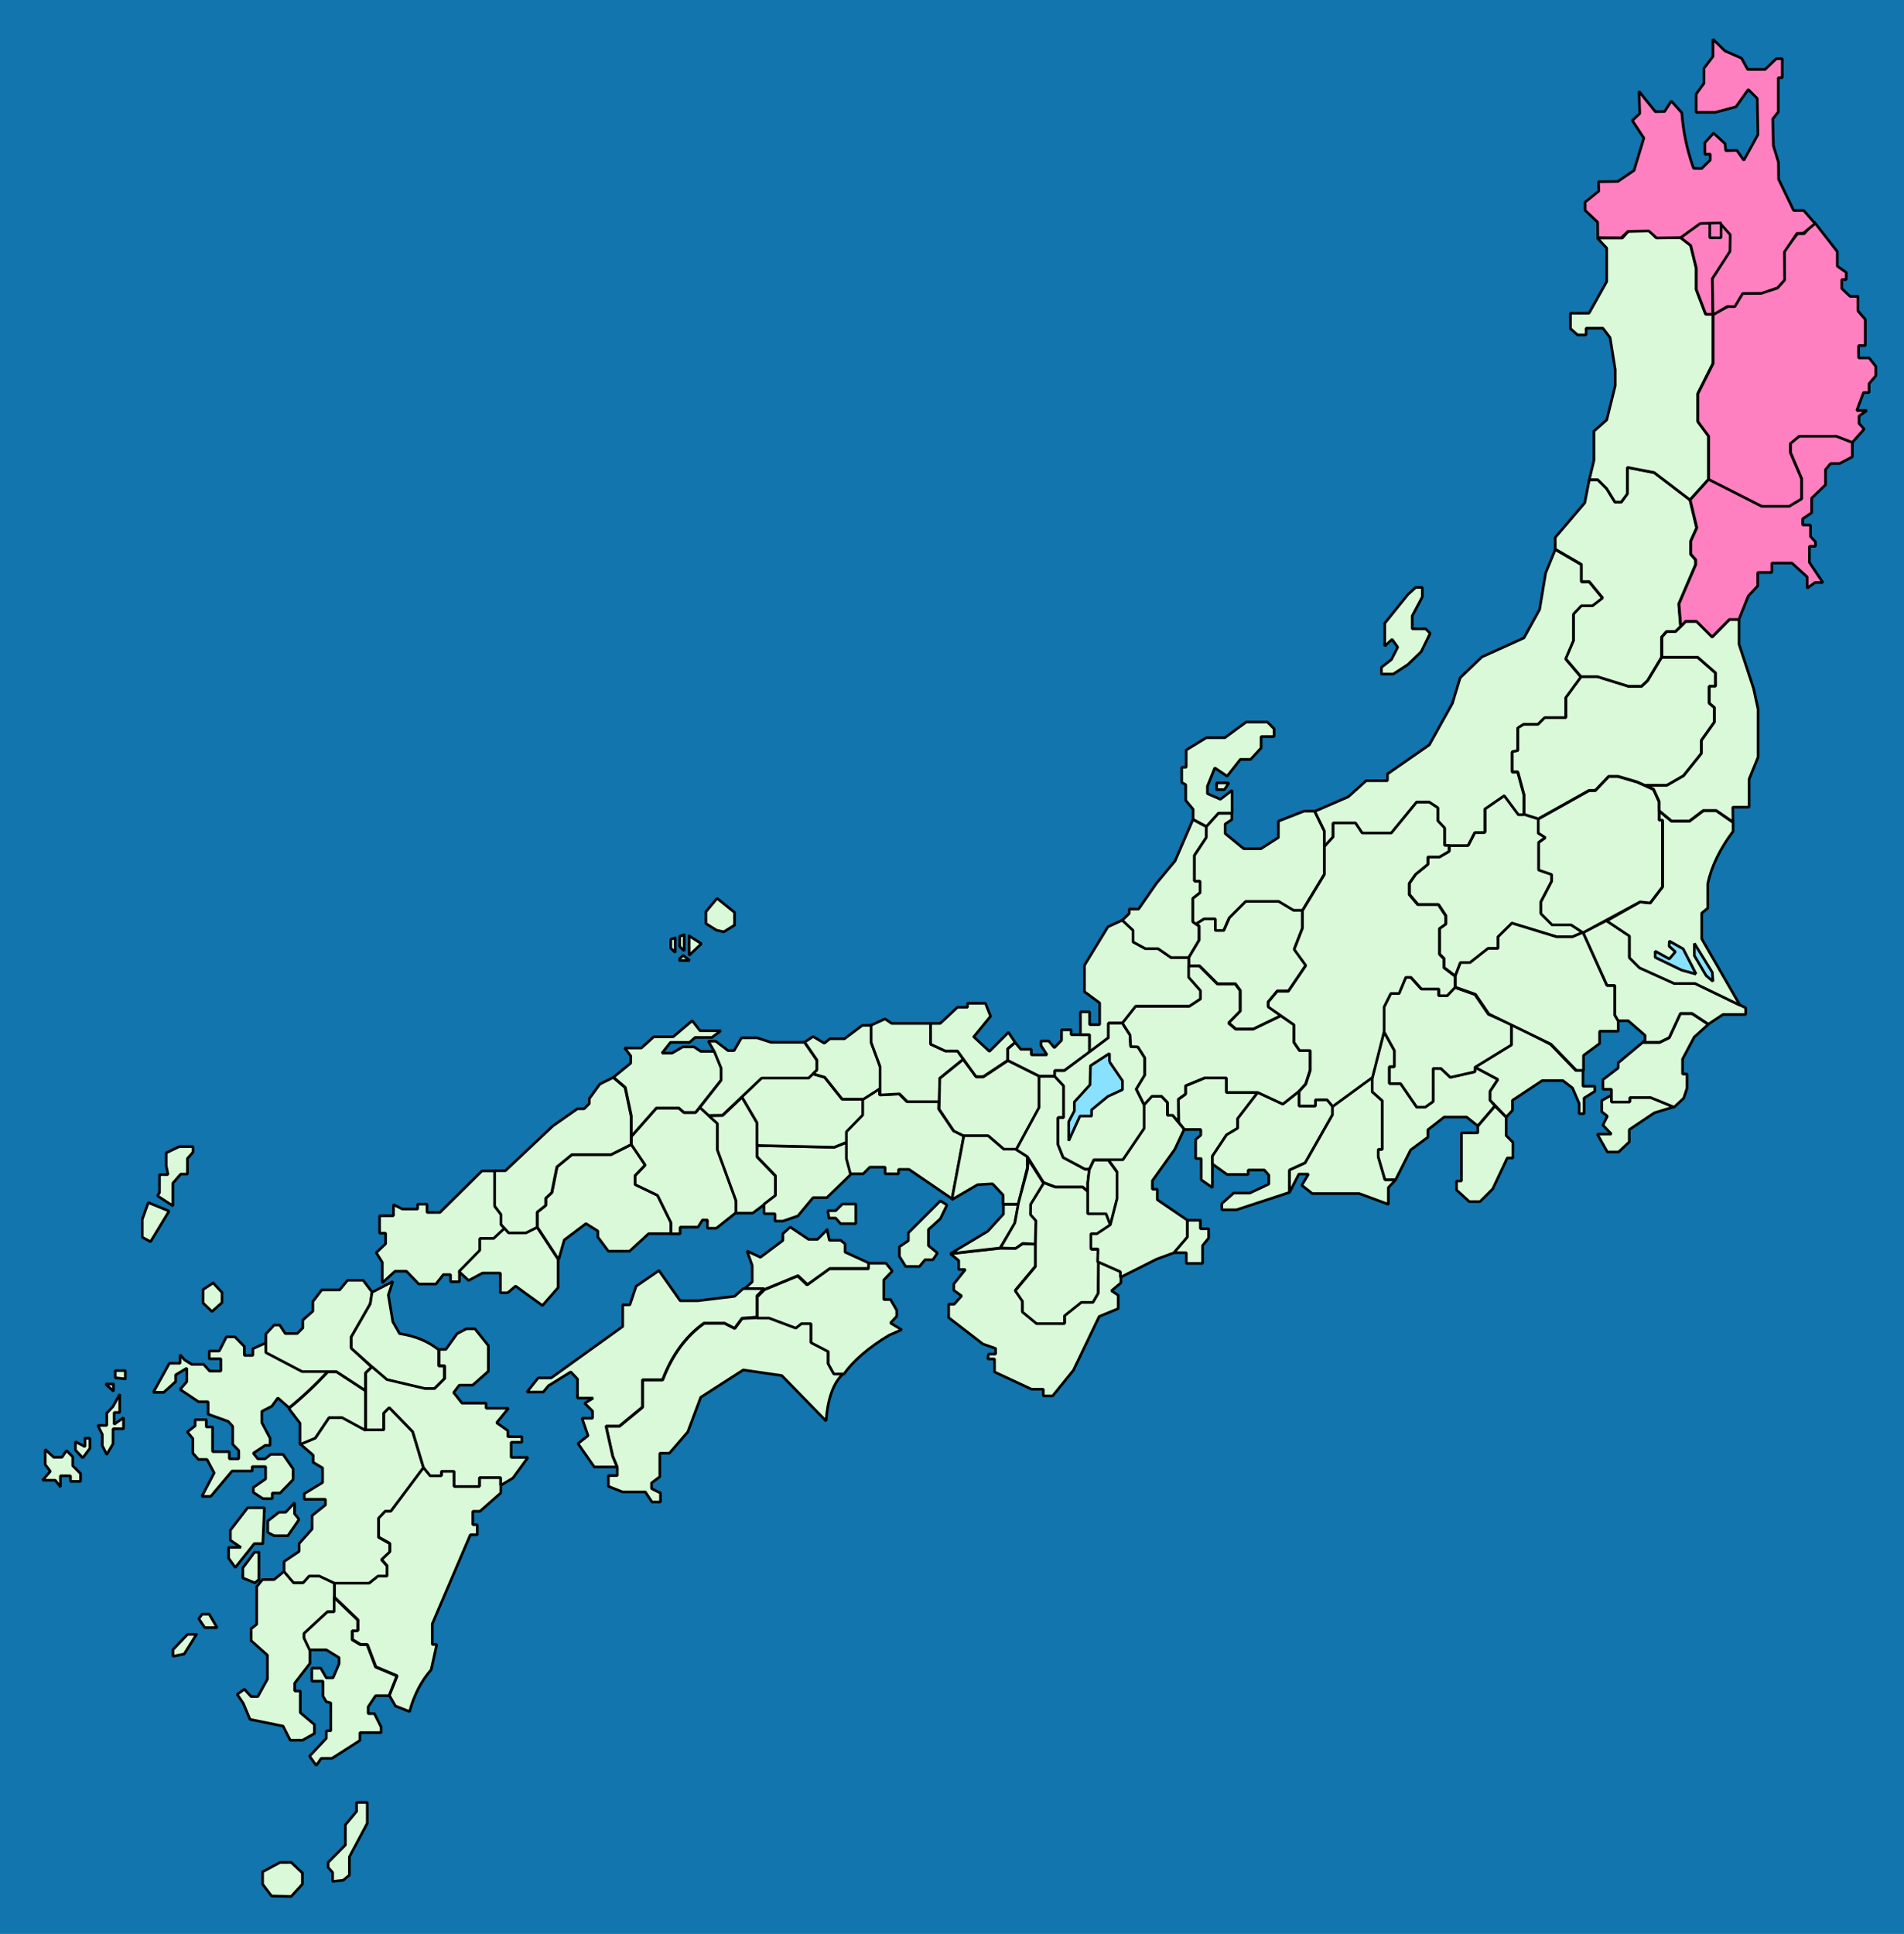 <?xml version="1.0" encoding="UTF-8" standalone="no"?>
<!-- Created with Inkscape (http://www.inkscape.org/) -->

<svg
   xmlns:dc="http://purl.org/dc/elements/1.1/"
   xmlns:cc="http://creativecommons.org/ns#"
   xmlns:rdf="http://www.w3.org/1999/02/22-rdf-syntax-ns#"
   xmlns:svg="http://www.w3.org/2000/svg"
   xmlns="http://www.w3.org/2000/svg"
   xmlns:sodipodi="http://sodipodi.sourceforge.net/DTD/sodipodi-0.dtd"
   xmlns:inkscape="http://www.inkscape.org/namespaces/inkscape"
   width="425.498"
   height="432.13"
   id="svg2"
   sodipodi:version="0.32"
   inkscape:version="0.47 r22583"
   sodipodi:docname="Old_Japan_Sanriku.svg"
   version="1.0">
  <defs
     id="defs4">
    <inkscape:perspective
       sodipodi:type="inkscape:persp3d"
       inkscape:vp_x="0 : 216.065 : 1"
       inkscape:vp_y="0 : 1000 : 0"
       inkscape:vp_z="425.49799 : 216.065 : 1"
       inkscape:persp3d-origin="212.74899 : 144.04333 : 1"
       id="perspective170" />
  </defs>
  <sodipodi:namedview
     id="base"
     pagecolor="#ffffff"
     bordercolor="#000000"
     borderopacity="1.0"
     inkscape:pageopacity="0.0"
     inkscape:pageshadow="2"
     inkscape:zoom="1.2611945"
     inkscape:cx="212.75"
     inkscape:cy="291.18485"
     inkscape:document-units="px"
     inkscape:current-layer="layer1"
     inkscape:window-width="1024"
     inkscape:window-height="712"
     inkscape:window-x="-4"
     inkscape:window-y="0"
     inkscape:showpageshadow="false"
     showborder="false"
     showgrid="false"
     inkscape:window-maximized="0" />
  <g
     inkscape:label="Layer 1"
     inkscape:groupmode="layer"
     id="layer1">
    <rect
       style="opacity:1;color:#000000;fill:#1275ad;fill-opacity:1;fill-rule:nonzero;stroke:none;stroke-width:0.46;stroke-linecap:round;stroke-linejoin:bevel;marker:none;marker-start:none;marker-mid:none;marker-end:none;stroke-miterlimit:4;stroke-dasharray:none;stroke-dashoffset:0;stroke-opacity:1;visibility:visible;display:inline;overflow:visible"
       id="rect1307"
       width="425.5"
       height="432.13"
       x="0"
       y="4.8828124e-006" />
    <g
       id="g2458"
       transform="translate(231.246,294.906)"
       style="fill:#d9f9d9;fill-opacity:1;stroke:#000000;stroke-width:0.6;stroke-linejoin:bevel;stroke-miterlimit:4;stroke-dasharray:none;stroke-opacity:1">
      <path
         id="path2460"
         d="M 19.25,-10.75 L 14.15,-13 L 14.15,-6 L 13,-4 L 10.4,-4 L 6.65,-1 L 6.65,0.75 L 0.4,0.75 L -2.75,-1.85 L -2.75,-4.25 L -4.35,-6.6 L 0.15,-12 L 0.15,-17 L -2.75,-17 L -4.25,-16 L -7.75,-16 L -18.85,-14.75 L -17,-13.25 L -17,-11.25 L -15.5,-11.25 L -18.1,-8 L -18.1,-6.6 L -16.35,-5.35 L -18,-3.5 L -19.25,-3.5 L -19.25,-0.5 L -11.6,5.4 L -8.75,6.4 L -8.75,7.65 L -10.35,7.65 L -10.5,8.75 L -9,8.75 L -9,11.65 L -0.75,15.5 L 1.9,15.5 L 1.9,17 L 4,17 L 8.65,11.25 L 14.4,-0.75 L 18.65,-2.5 L 18.65,-5.5 L 17.15,-6.5 L 19.25,-8.25 L 19.25,-10.75"
         style="fill:#d9f9d9;fill-opacity:1;stroke:#000000;stroke-width:0.6;stroke-linecap:round;stroke-linejoin:bevel;stroke-miterlimit:4;stroke-dasharray:none;stroke-opacity:1" />
    </g>
    <g
       id="g3365"
       transform="translate(56.712,367.837)"
       style="fill:#d9f9d9;fill-opacity:1;stroke:#000000;stroke-width:0.6;stroke-linejoin:bevel;stroke-miterlimit:4;stroke-dasharray:none;stroke-opacity:1">
      <path
         id="path3367"
         d="M 18.05,-14.15 L 18.05,-7.75 L 16.55,-7.75 L 11.3,-2.9 L 11.3,-1.9 L 12.55,0.75 L 12.55,3.85 L 9.15,8.25 L 9.15,10 L 10.4,10 L 10.4,14.85 L 13.55,17.5 L 13.55,19.5 L 10.9,21 L 8.15,21 L 6.55,17.85 L -0.85,16.35 L -2.35,12.75 L -3.7,10.75 L -2.1,9.6 L -0.6,11.25 L 0.9,11.25 L 3.05,7.35 L 3.05,2 L -0.6,-1.25 L -0.6,-3.9 L 0.65,-4.9 L 0.65,-13.3 L 1.95,-14.9 L 4.55,-14.9 L 6.8,-16.75 L 8.9,-14.25 L 11.05,-14.25 L 12.4,-15.75 L 14.65,-15.75 L 18.05,-14.15"
         style="fill:#d9f9d9;fill-opacity:1;stroke:#000000;stroke-width:0.6;stroke-linecap:round;stroke-linejoin:bevel;stroke-miterlimit:4;stroke-dasharray:none;stroke-opacity:1" />
      <path
         id="path3369"
         d="M 1.15,-21 L 1.15,-14.9 L 0.25,-14.15 L -2.45,-15.25 L -2.45,-17.5 L 0.15,-21 L 1.15,-21 M -11.55,-7.15 L -12.3,-6.15 L -10.95,-4.15 L -8.2,-4.15 L -9.95,-7.15 L -11.55,-7.15 M -12.8,-2.65 L -15.55,1.75 L -18.05,2.25 L -18.05,0.75 L -14.8,-2.65 L -12.8,-2.65"
         style="fill:#d9f9d9;fill-opacity:1;stroke:#000000;stroke-width:0.6;stroke-linecap:round;stroke-linejoin:bevel;stroke-miterlimit:4;stroke-dasharray:none;stroke-opacity:1" />
    </g>
    <g
       id="g2700"
       transform="translate(93.312,355.137)"
       style="fill:#d9f9d9;fill-opacity:1;stroke:#000000;stroke-width:0.6;stroke-linejoin:bevel;stroke-miterlimit:4;stroke-dasharray:none;stroke-opacity:1">
      <path
         id="path2702"
         d="M 2.85,-25.45 L 5.35,-25.45 L 5.35,-26.45 L 8.2,-26.45 L 8.2,-23.05 L 13.85,-23.05 L 13.85,-25.05 L 18.6,-25.05 L 18.6,-21.55 L 13.95,-17.45 L 12.35,-17.45 L 12.35,-14.45 L 13.35,-14.45 L 13.35,-12.2 L 11.8,-12.2 L 3.3,7.7 L 3.3,12.3 L 4.3,12.3 L 3.05,17.95 C 0.85,20.45 -0.75,23.533 -1.75,27.2 L -1.8,27.3 L -4.95,26.05 L -6.3,23.7 L -4.55,19.3 L -9.3,17.3 L -11.2,12.3 L -12.7,12.3 L -14.55,11.2 L -14.55,9.2 L -13.3,9.2 L -13.3,6.8 L -18.55,1.75 L -18.55,-1.45 L -10.8,-1.45 L -8.8,-3.05 L -6.8,-3.05 L -6.8,-5.3 L -8.05,-6.7 L -6.2,-8.45 L -6.2,-10.3 L -8.7,-11.7 L -8.7,-15.95 L -7.2,-17.55 L -5.95,-17.55 L 1.35,-27.3 L 2.85,-25.45"
         style="fill:#d9f9d9;fill-opacity:1;stroke:#000000;stroke-width:0.6;stroke-linecap:round;stroke-linejoin:bevel;stroke-miterlimit:4;stroke-dasharray:none;stroke-opacity:1" />
    </g>
    <g
       id="g3590"
       transform="translate(72.837,334.104)"
       style="fill:#d9f9d9;fill-opacity:1;stroke:#000000;stroke-width:0.6;stroke-linejoin:bevel;stroke-miterlimit:4;stroke-dasharray:none;stroke-opacity:1">
      <path
         id="path3592"
         d="M 14.15,-19.6 L 19.4,-14.2 L 21.8,-6.2 L 14.5,3.55 L 13.25,3.55 L 11.75,5.15 L 11.75,9.4 L 14.25,10.8 L 14.25,12.65 L 12.4,14.4 L 13.65,15.8 L 13.65,18.05 L 11.65,18.05 L 9.65,19.65 L 1.9,19.65 L -1.5,18.05 L -3.75,18.05 L -5.1,19.55 L -7.25,19.55 L -9.35,17.05 L -9.35,14.8 L -6,12.55 L -6,10.8 L -3.1,7.55 L -3.1,4.55 L -0.1,2.15 L -0.1,0.9 L -4.85,0.9 L -4.85,-0.35 L -0.75,-2.85 L -0.75,-6.1 L -2.85,-7.35 L -2.85,-8.95 L -5.75,-11.45 L -2.35,-12.85 L 0.75,-17.45 L 3.65,-17.45 L 8.9,-14.6 L 12.9,-14.6 L 12.9,-18.35 L 14.15,-19.6"
         style="fill:#d9f9d9;fill-opacity:1;stroke:#000000;stroke-width:0.6;stroke-linecap:round;stroke-linejoin:bevel;stroke-miterlimit:4;stroke-dasharray:none;stroke-opacity:1" />
      <path
         id="path3594"
         d="M -7,4.15 L -7,1.65 L -9,3.8 L -10.5,3.8 L -13,5.75 L -13,8.3 L -11.6,9.05 L -8.5,9.05 L -6,5.4 L -7,4.15 M -14.1,10.8 L -13.75,2.8 L -17.5,2.8 L -21.35,7.8 L -21.35,10.05 L -19,11.65 L -21.75,11.65 L -21.75,14.05 L -20.25,16.15 L -16,10.8 L -14.1,10.8"
         style="fill:#d9f9d9;fill-opacity:1;stroke:#000000;stroke-width:0.6;stroke-linecap:round;stroke-linejoin:bevel;stroke-miterlimit:4;stroke-dasharray:none;stroke-opacity:1" />
    </g>
    <g
       id="g6851"
       transform="translate(73.679,390.345)"
       style="fill:#d9f9d9;fill-opacity:1;stroke:#000000;stroke-width:0.6;stroke-linejoin:bevel;stroke-miterlimit:4;stroke-dasharray:none;stroke-opacity:1">
      <path
         id="path6853"
         d="M 1,-33.4 L 6.25,-28.35 L 6.25,-25.95 L 5,-25.95 L 5,-23.95 L 6.85,-22.85 L 8.35,-22.85 L 10.25,-17.85 L 15,-15.85 L 13.25,-11.45 L 10.25,-11.45 L 8.6,-8.95 L 8.6,-7.45 L 10,-7.45 L 11.5,-4.45 L 11.5,-3.2 L 6.75,-3.2 L 6.75,-1.45 L 0.5,2.55 L -1.9,2.55 L -3,4.15 L -4.5,2.05 L -0.75,-1.95 L -0.75,-3.6 L 0.25,-3.6 L 0.25,-9.85 L -0.75,-10.1 L -1.5,-11.35 L -1.5,-14.7 L -4,-14.7 L -4,-17.6 L -2,-17.6 L -0.75,-15.45 L 0.75,-15.45 L 2.1,-18.6 L 2.1,-19.95 L -0.75,-21.7 L -4.5,-21.7 L -5.75,-24.35 L -5.75,-25.35 L -0.5,-30.2 L 1,-30.2 L 1,-33.4"
         style="fill:#d9f9d9;fill-opacity:1;stroke:#000000;stroke-width:0.6;stroke-linecap:round;stroke-linejoin:bevel;stroke-miterlimit:4;stroke-dasharray:none;stroke-opacity:1" />
      <path
         id="path6855"
         d="M 3.5,17.4 L 6,14.4 L 6,12.4 L 8.4,12.4 L 8.4,17.05 L 4.4,24.55 L 4.4,28.65 L 3,29.8 L 0.65,30.05 L 0.65,28.05 L -0.35,26.9 L -0.35,25.8 L 3.5,21.9 L 3.5,17.4 M -6.1,28.15 L -8.6,25.8 L -11.1,25.8 L -15,27.9 L -15,30.65 L -13,33.3 L -8.6,33.4 L -6.1,30.65 L -6.1,28.15"
         style="fill:#d9f9d9;fill-opacity:1;stroke:#000000;stroke-width:0.6;stroke-linecap:round;stroke-linejoin:bevel;stroke-miterlimit:4;stroke-dasharray:none;stroke-opacity:1" />
    </g>
    <g
       id="g7742"
       transform="translate(72.985,314.505)"
       style="opacity:1;fill:#d9f9d9;fill-opacity:1;stroke:#000000;stroke-width:0.57;stroke-linejoin:bevel;stroke-miterlimit:4;stroke-dasharray:none;stroke-opacity:1">
      <path
         id="path7744"
         d="M 2.2,-8 L 8.7,-3.75 L 8.7,5.1 L 3.45,2.25 L 0.55,2.25 L -2.55,6.85 L -5.95,8.25 L -5.95,3.5 L -8.45,0.2 C -5.45,-2.233 -2.533,-4.967 0.3,-8 L 2.2,-8"
         style="fill:#d9f9d9;fill-opacity:1;stroke:#000000;stroke-width:0.6;stroke-linecap:round;stroke-linejoin:bevel;stroke-miterlimit:4;stroke-dasharray:none;stroke-opacity:1" />
    </g>
    <g
       id="g1667"
       transform="translate(334.388,197.9)"
       style="fill:#d9f9d9;fill-opacity:1;stroke:#000000;stroke-width:0.6;stroke-linejoin:bevel;stroke-miterlimit:4;stroke-dasharray:none;stroke-opacity:1">
      <path
         id="path1669"
         d="M 6.25,-15.95 L 9.4,-14.95 L 9.4,-11.8 L 11,-10.8 L 9.5,-9.7 L 9.5,-3.55 L 12.4,-2.55 L 12.4,-1.05 L 10,3.55 L 10,6.2 L 12.5,8.7 L 16.75,8.7 L 19.4,10.45 L 17,11.45 L 13.5,11.45 L 3.5,8.4 L 0.4,11.45 L 0.4,14.05 L -1.85,14.05 L -5.85,17.2 L -8,17.2 L -9.15,20.2 L -11.65,18.3 L -11.65,16.3 L -12.65,15.3 L -12.65,9.55 L -11.25,8.55 L -11.25,6.7 L -12.9,4.2 L -17.5,4.2 L -19.4,1.95 L -19.4,-0.55 L -18,-2.55 L -15.25,-4.8 L -15.25,-6.45 L -12.65,-6.45 L -10.5,-7.7 L -10.5,-9.05 L -6.25,-9.05 L -4.75,-11.95 L -2.5,-11.95 L -2.5,-17.2 L 1.85,-20.2 L 5,-15.95 L 6.25,-15.95"
         style="fill:#d9f9d9;fill-opacity:1;stroke:#000000;stroke-width:0.6;stroke-linecap:round;stroke-linejoin:bevel;stroke-miterlimit:4;stroke-dasharray:none;stroke-opacity:1" />
    </g>
    <g
       id="g1627"
       transform="translate(53.904,316.757)"
       style="fill:#d9f9d9;fill-opacity:1;stroke:#000000;stroke-width:0.6;stroke-linejoin:bevel;stroke-miterlimit:4;stroke-dasharray:none;stroke-opacity:1">
      <path
         id="path1629"
         d="M -25.9,-8.65 L -28.15,-8.9 L -28.15,-10.5 L -25.9,-10.5 L -25.9,-8.65 M -28.55,-7.5 L -28.55,-5.9 L -30.3,-7.5 L -28.55,-7.5"
         style="fill:#d9f9d9;fill-opacity:1;stroke:#000000;stroke-width:0.6;stroke-linecap:round;stroke-linejoin:bevel;stroke-miterlimit:4;stroke-dasharray:none;stroke-opacity:1" />
      <path
         id="path1631"
         d="M -30.05,-1 L -30.05,1.75 L -32.05,1.75 L -31.05,3.75 L -31.05,6.25 L -30.05,8.25 L -28.65,5.85 L -28.65,2.5 L -26.3,2.5 L -26.3,0 L -28.4,1.5 L -28.4,-1.15 L -27.15,-1.15 L -27.15,-5.25 L -28.65,-2.5 L -30.05,-1"
         style="fill:#d9f9d9;fill-opacity:1;stroke:#000000;stroke-width:0.6;stroke-linecap:round;stroke-linejoin:bevel;stroke-miterlimit:4;stroke-dasharray:none;stroke-opacity:1" />
      <path
         id="path1633"
         d="M -34.9,4.6 L -34.9,6.5 L -37.05,5.35 L -37.05,7.25 L -35.4,9 L -33.8,6.85 L -33.8,4.6 L -34.9,4.6 M -41.9,8.85 L -43.8,7.1 L -43.8,10.5 L -42.65,12 L -44.4,14 L -41.55,14 L -40.4,15.5 L -40.4,13 L -38.15,13 L -38.15,14.25 L -35.9,14.25 L -35.9,12.5 L -37.65,10.75 L -37.65,8.75 L -39.05,7.35 L -40.05,8.85 L -41.9,8.85"
         style="fill:#d9f9d9;fill-opacity:1;stroke:#000000;stroke-width:0.6;stroke-linecap:round;stroke-linejoin:bevel;stroke-miterlimit:4;stroke-dasharray:none;stroke-opacity:1" />
      <path
         id="path1635"
         style="fill:#d9f9d9;fill-opacity:1;stroke:#000000;stroke-width:0.6;stroke-linejoin:bevel;stroke-miterlimit:4;stroke-dasharray:none;stroke-opacity:1"
         d="" />
      <path
         id="path1637"
         d="M 5.6,-16.75 L 2.6,-15.4 L 2.6,-13.9 L 0.7,-13.9 L 0.7,-15.9 L -1.4,-18.05 L -3.3,-18.05 L -4.9,-14.9 L -7.15,-14.9 L -7.15,-13.15 L -4.55,-13.15 L -4.55,-10.4 L -7.05,-10.4 L -8.4,-11.9 L -11.05,-11.9 L -12.65,-12.9 L -13.65,-14.05 L -13.65,-12.15 L -16.05,-12.15 L -19.65,-5.65 L -17.3,-5.65 L -14.65,-8.05 L -14.65,-9.55 L -12.15,-11.05 L -12.15,-8.05 L -13.65,-6.3 L -9.55,-3.55 L -7.4,-3.55 L -7.4,-0.8 L -7.35,-0.75 L -2.9,0.85 L -1.9,1.95 L -1.9,5.95 L -0.55,7.35 L -0.55,9.2 L -2.65,9.2 L -2.65,7.6 L -6.4,7.6 L -6.4,2.1 L -7.8,2.1 L -7.8,0.45 L -10.3,0.45 L -10.3,1.85 L -12.05,3.2 L -10.8,4.7 L -10.8,7.95 L -9.55,9.35 L -7.65,9.35 L -6.05,12.35 L -8.8,17.6 L -6.8,17.6 L -2.05,11.95 L 2.45,11.95 L 2.45,10.95 L 5.45,10.95 L 5.45,13.7 L 2.7,15.6 L 2.7,16.7 L 4.85,18.1 L 6.95,18.1 L 6.95,16.85 L 8.7,16.85 L 11.6,13.85 L 11.6,11.45 L 9.35,8.2 L 6.6,8.2 L 5.35,9.2 L 3.7,9.2 L 2.7,7.95 L 5.35,6.2 L 6.45,6.2 L 6.45,4.6 L 4.6,1.1 L 4.6,-1.4 L 6.85,-2.55 L 8.2,-4.4 L 10.7,-2.2 C 13.7,-4.633 16.617,-7.367 19.45,-10.4 L 13.7,-10.4 L 5.6,-14.65 L 5.6,-16.75"
         style="fill:#d9f9d9;fill-opacity:1;stroke:#000000;stroke-width:0.6;stroke-linecap:round;stroke-linejoin:bevel;stroke-miterlimit:4;stroke-dasharray:none;stroke-opacity:1" />
    </g>
    <g
       id="g3400"
       transform="translate(71.26,298.37)"
       style="fill:#d9f9d9;fill-opacity:1;stroke:#000000;stroke-width:0.6;stroke-linejoin:bevel;stroke-miterlimit:4;stroke-dasharray:none;stroke-opacity:1">
      <path
         id="path3402"
         d="M 0.65,-10.15 L -1.35,-7.55 L -1.35,-5.4 L -3.6,-3.4 L -3.6,-1.65 L -4.85,-0.4 L -7.5,-0.4 L -8.75,-2.3 L -10,-2.3 L -11.85,-0.3 L -11.85,3.85 L -3.75,8.1 L 3.9,8.1 L 10.4,12.35 L 10.4,8.45 L 11.8,7.1 L 7.25,2.85 L 7.25,0.35 L 11.5,-7.05 L 11.9,-9.65 L 9.9,-12.3 L 6.4,-12.3 L 4.65,-10.15 L 0.65,-10.15"
         style="fill:#d9f9d9;fill-opacity:1;stroke:#000000;stroke-width:0.6;stroke-linecap:round;stroke-linejoin:bevel;stroke-miterlimit:4;stroke-dasharray:none;stroke-opacity:1" />
    </g>
    <g
       id="g5161"
       transform="translate(88.891,298.341)"
       style="fill:#d9f9d9;fill-opacity:1;stroke:#000000;stroke-width:0.6;stroke-linejoin:bevel;stroke-miterlimit:4;stroke-dasharray:none;stroke-opacity:1">
      <path
         id="path5163"
         d="M -1.1,-3 L 0.4,-0.35 C 3.833,0.15 6.75,1.35 9.15,3.25 L 9.15,6.9 L 10.4,6.9 L 10.4,9.75 L 8.15,12 L 6,12 L -2.5,10 L -10.4,2.9 L -10.4,0.4 L -6.15,-7 L -5.75,-9.6 L -1.1,-12 L -2.1,-9 L -1.1,-3"
         style="fill:#d9f9d9;fill-opacity:1;stroke:#000000;stroke-width:0.6;stroke-linecap:round;stroke-linejoin:bevel;stroke-miterlimit:4;stroke-dasharray:none;stroke-opacity:1" />
    </g>
    <g
       id="g6049"
       transform="translate(99.834,314.508)"
       style="fill:#d9f9d9;fill-opacity:1;stroke:#000000;stroke-width:0.6;stroke-linejoin:bevel;stroke-miterlimit:4;stroke-dasharray:none;stroke-opacity:1">
      <path
         id="path6051"
         d="M 9.3,-13.85 L 9.3,-8.1 L 5.8,-5 L 2.8,-5 L 1.55,-3.35 L 3.4,-1 L 8.8,-1 L 8.8,0.15 L 13.8,0.15 L 11.15,3.4 L 13.65,5.15 L 13.65,6.5 L 16.8,6.5 L 16.8,7.75 L 14.4,7.75 L 14.4,11.15 L 18.15,11.15 L 14.8,15.75 L 12.05,17.4 L 12.05,15.65 L 7.3,15.65 L 7.3,17.65 L 1.65,17.65 L 1.65,14.25 L -1.2,14.25 L -1.2,15.25 L -3.7,15.25 L -5.2,13.4 L -7.6,5.4 L -12.85,0 L -14.1,1.25 L -14.1,5 L -18.1,5 L -18.1,-7.75 L -16.7,-9.1 L -13.35,-6.25 L -4.85,-4.25 L -2.7,-4.25 L -0.45,-6.5 L -0.45,-9.35 L -1.7,-9.35 L -1.7,-13 L -0.2,-13 L 2.3,-16.5 L 4.4,-17.6 L 6.3,-17.6 L 9.3,-13.85"
         style="fill:#d9f9d9;fill-opacity:1;stroke:#000000;stroke-width:0.6;stroke-linecap:round;stroke-linejoin:bevel;stroke-miterlimit:4;stroke-dasharray:none;stroke-opacity:1" />
    </g>
    <g
       id="g9577"
       transform="translate(47.47,289.849)"
       style="fill:#d9f9d9;fill-opacity:1;stroke:#000000;stroke-width:0.6;stroke-linejoin:bevel;stroke-miterlimit:4;stroke-dasharray:none;stroke-opacity:1">
      <path
         id="path9579"
         d="M 0.15,-3.2 L -2.1,-1.7 L -2.1,1.3 L -0.1,3.2 L 2.15,1.2 L 2.15,-1.05 L 0.15,-3.2"
         style="fill:#d9f9d9;fill-opacity:1;stroke:#000000;stroke-width:0.6;stroke-linecap:round;stroke-linejoin:bevel;stroke-miterlimit:4;stroke-dasharray:none;stroke-opacity:1" />
    </g>
    <g
       id="g10465"
       transform="translate(37.441,266.805)"
       style="fill:#d9f9d9;fill-opacity:1;stroke:#000000;stroke-width:0.6;stroke-linejoin:bevel;stroke-miterlimit:4;stroke-dasharray:none;stroke-opacity:1">
      <path
         id="path10467"
         d="M 2.6,-10.6 L -0.3,-9.2 L -0.3,-6.35 L 0.1,-4.35 L -1.8,-4.35 L -1.8,-0.35 L -2.25,0.4 L 1.2,2.65 L 1.2,-2.45 L 2.95,-4.45 L 4.45,-4.45 L 4.45,-7.95 L 5.7,-9.35 L 5.7,-10.6 L 2.6,-10.6"
         style="fill:#d9f9d9;fill-opacity:1;stroke:#000000;stroke-width:0.6;stroke-linecap:round;stroke-linejoin:bevel;stroke-miterlimit:4;stroke-dasharray:none;stroke-opacity:1" />
      <path
         id="path10469"
         d="M -5.65,5.65 L -5.65,9.65 L -3.8,10.65 L 0.35,3.8 L -4.3,1.9 L -5.65,5.65"
         style="fill:#d9f9d9;fill-opacity:1;stroke:#000000;stroke-width:0.6;stroke-linecap:round;stroke-linejoin:bevel;stroke-miterlimit:4;stroke-dasharray:none;stroke-opacity:1" />
    </g>
    <g
       id="g11356"
       transform="translate(162.004,304.957)"
       style="fill:#d9f9d9;fill-opacity:1;stroke:#000000;stroke-width:0.6;stroke-linejoin:bevel;stroke-miterlimit:4;stroke-dasharray:none;stroke-opacity:1">
      <path
         id="path11358"
         d="M 4.1,1.15 L -5.4,7.25 L -8.3,15 L -12.4,19.75 L -14.55,19.75 L -14.55,25 L -16.4,26.4 L -16.4,27.65 L -14.4,28.65 L -14.4,30.65 L -16.3,30.65 L -17.8,28.4 L -22.9,28.4 L -26.05,27.15 L -26.05,24.75 L -24.05,24.75 L -24.05,22.9 L -25.05,20.5 L -26.55,13.75 L -23.55,13.75 L -18.4,9.5 L -18.4,3.4 L -13.9,3.4 C -11.8,-2.133 -8.717,-6.35 -4.65,-9.25 L -0.05,-9.25 L 2.2,-8.1 L 3.85,-10.35 L 9.8,-10.6 L 15.8,-8.35 L 17.05,-9.35 L 19.2,-9.35 L 19.2,-5.1 L 23.05,-3.1 L 23.05,-0.35 L 24.3,1.9 L 26.55,1.9 C 24.317,3.833 23,7.383 22.6,12.55 L 12.7,2.4 L 4.1,1.15"
         style="fill:#d9f9d9;fill-opacity:1;stroke:#000000;stroke-width:0.6;stroke-linecap:round;stroke-linejoin:bevel;stroke-miterlimit:4;stroke-dasharray:none;stroke-opacity:1" />
    </g>
    <g
       id="g12244"
       transform="translate(185.349,294.615)"
       style="fill:#d9f9d9;fill-opacity:1;stroke:#000000;stroke-width:0.6;stroke-linejoin:bevel;stroke-miterlimit:4;stroke-dasharray:none;stroke-opacity:1">
      <path
         id="path12246"
         d="M 8.65,-11.1 L 0,-11.1 L -5,-7.5 L -7.1,-9.5 L -14.5,-6.45 L -16.1,-4.85 L -16.1,-0.1 L -13.5,-0.1 L -7.5,2.15 L -6.25,1.15 L -4.1,1.15 L -4.1,5.4 L -0.25,7.4 L -0.25,10.15 L 1,12.4 L 3.25,12.4 C 5.383,9.4 8.733,6.517 13.3,3.75 L 16.15,2.5 L 13.65,1 L 15.05,-0.5 L 15.05,-1.85 L 13.65,-4.25 L 12.15,-4.25 L 12.15,-8.6 L 14.05,-10.6 L 12.65,-12.35 L 8.65,-12.35 L 8.65,-11.1"
         style="fill:#d9f9d9;fill-opacity:1;stroke:#000000;stroke-width:0.6;stroke-linecap:round;stroke-linejoin:bevel;stroke-miterlimit:4;stroke-dasharray:none;stroke-opacity:1" />
    </g>
    <g
       id="g13132"
       transform="translate(180.145,278.525)"
       style="fill:#d9f9d9;fill-opacity:1;stroke:#000000;stroke-width:0.6;stroke-linejoin:bevel;stroke-miterlimit:4;stroke-dasharray:none;stroke-opacity:1">
      <path
         id="path13134"
         d="M 5.1,-6.35 L 4.85,-8 L 6.6,-8 L 8.1,-9.5 L 11.1,-9.5 L 11.1,-5.1 L 7.7,-5.1 L 6.6,-6.35 L 5.1,-6.35"
         style="fill:#d9f9d9;fill-opacity:1;stroke:#000000;stroke-width:0.6;stroke-linecap:round;stroke-linejoin:bevel;stroke-miterlimit:4;stroke-dasharray:none;stroke-opacity:1" />
      <path
         id="path13136"
         d="M 4.7,-3.75 L 5.2,-1.4 L 7.7,-1.4 L 8.7,-0.6 L 8.7,1.25 L 13.95,3.65 L 13.95,4.9 L 5.3,4.9 L 0.3,8.5 L -1.8,6.5 L -9.2,9.55 L -13.9,9.55 L -12.05,7.9 L -12.05,4.25 L -13.2,1 L -10.2,2.4 L -5.2,-1.35 L -5.2,-2.85 L -3.55,-4.35 L 0.55,-1.6 L 2.55,-1.6 L 4.7,-3.75"
         style="fill:#d9f9d9;fill-opacity:1;stroke:#000000;stroke-width:0.6;stroke-linecap:round;stroke-linejoin:bevel;stroke-miterlimit:4;stroke-dasharray:none;stroke-opacity:1" />
    </g>
    <g
       id="g14023"
       transform="translate(144.26,305.841)"
       style="fill:#d9f9d9;fill-opacity:1;stroke:#000000;stroke-width:0.6;stroke-linejoin:bevel;stroke-miterlimit:4;stroke-dasharray:none;stroke-opacity:1">
      <path
         id="path14025"
         d="M 13.05,-10.2 C 8.983,-7.3 5.9,-3.083 3.8,2.45 L -0.7,2.45 L -0.7,8.55 L -5.85,12.8 L -8.85,12.8 L -7.35,19.55 L -6.35,21.95 L -11.45,21.95 L -15.1,16.7 L -12.85,14.95 L -14.2,11.05 L -11.85,11.05 L -11.85,9.45 L -13.6,7.7 L -11.7,6.55 L -15.2,6.55 L -15.2,2.3 L -16.7,0.7 L -21.7,3.8 L -22.85,5.2 L -26.5,5.2 L -24,2.05 L -21.1,2.05 L -5.1,-9.45 L -5.1,-14.3 L -3.5,-14.3 L -2.1,-18.45 L 3,-21.95 L 7.75,-15.2 L 11.65,-15.2 L 19.9,-16.2 L 21.8,-17.9 L 26.5,-17.9 L 24.9,-16.3 L 24.9,-11.55 L 21.55,-11.3 L 19.9,-9.05 L 17.65,-10.2 L 13.05,-10.2"
         style="fill:#d9f9d9;fill-opacity:1;stroke:#000000;stroke-width:0.6;stroke-linecap:round;stroke-linejoin:bevel;stroke-miterlimit:4;stroke-dasharray:none;stroke-opacity:1" />
    </g>
    <g
       id="g14911"
       transform="translate(206.291,275.626)"
       style="fill:#d9f9d9;fill-opacity:1;stroke:#000000;stroke-width:0.6;stroke-linejoin:bevel;stroke-miterlimit:4;stroke-dasharray:none;stroke-opacity:1">
      <path
         id="path14913"
         d="M 3.85,-3.3 L 5.35,-6.4 L 3.85,-7.3 L -3.3,-0.15 L -3.3,1.6 L -5.3,2.95 L -5.3,5.1 L -3.9,7.35 L -0.8,7.35 L 0.45,5.85 L 2.2,5.85 L 3.2,4.35 L 1.2,2.7 L 1.2,-0.9 L 3.85,-3.3"
         style="fill:#d9f9d9;fill-opacity:1;stroke:#000000;stroke-width:0.6;stroke-linecap:round;stroke-linejoin:bevel;stroke-miterlimit:4;stroke-dasharray:none;stroke-opacity:1" />
    </g>
    <g
       id="g15799"
       transform="translate(98.48,274.251)"
       style="fill:#d9f9d9;fill-opacity:1;stroke:#000000;stroke-width:0.6;stroke-linejoin:bevel;stroke-miterlimit:4;stroke-dasharray:none;stroke-opacity:1">
      <path
         id="path15801"
         d="M 13.5,-2.85 L 12.1,-4.7 L 12.1,-12.6 L 9.2,-12.6 L -0.15,-3.35 L -3.05,-3.35 L -3.05,-5.2 L -5.15,-5.2 L -5.15,-4.1 L -8.55,-4.1 L -10.55,-5.1 L -10.55,-2.6 L -13.65,-2.6 L -13.65,1.3 L -12.3,1.3 L -12.3,3.65 L -14.4,5.65 L -13.05,7.8 L -13.05,12.4 L -10.2,9.8 L -7.65,9.8 L -4.9,12.65 L -1.05,12.65 L 0.6,10.55 L 2.2,10.55 L 2.2,12.15 L 4.2,12.15 L 4.2,10.05 L 8.85,5.3 L 8.85,2.65 L 11.95,2.65 L 14.4,0.35 L 13.5,-0.6 L 13.5,-2.85"
         style="fill:#d9f9d9;fill-opacity:1;stroke:#000000;stroke-width:0.6;stroke-linecap:round;stroke-linejoin:bevel;stroke-miterlimit:4;stroke-dasharray:none;stroke-opacity:1" />
    </g>
    <g
       id="g1687"
       transform="translate(113.619,282.916)"
       style="fill:#d9f9d9;fill-opacity:1;stroke:#000000;stroke-width:0.6;stroke-linejoin:bevel;stroke-miterlimit:4;stroke-dasharray:none;stroke-opacity:1">
      <path
         id="path1689"
         d="M 0,-7.55 L -0.85,-8.5 L -3.3,-6.2 L -6.4,-6.2 L -6.4,-3.55 L -11.05,1.2 L -8.9,3.2 L -5.8,1.55 L -1.8,1.55 L -1.8,5.95 L -0.15,5.95 L 1.6,4.45 L 7.6,8.8 L 11.1,4.8 L 11.1,-1.55 L 6.35,-8.8 L 3.85,-7.55 L 0,-7.55"
         style="fill:#d9f9d9;fill-opacity:1;stroke:#000000;stroke-width:0.6;stroke-linecap:round;stroke-linejoin:bevel;stroke-miterlimit:4;stroke-dasharray:none;stroke-opacity:1" />
    </g>
    <g
       id="g2575"
       transform="translate(134.999,268.562)"
       style="fill:#d9f9d9;fill-opacity:1;stroke:#000000;stroke-width:0.6;stroke-linejoin:bevel;stroke-miterlimit:4;stroke-dasharray:none;stroke-opacity:1">
      <path
         id="path2577"
         d="M 6.1,-12.85 L 1.6,-10.6 L -7.15,-10.6 L -10.5,-7.85 L -11.65,-2.1 L -13,-0.85 L -13,0.75 L -14.9,2.25 L -14.9,5.65 L -10.15,12.9 L -8.9,8.5 L -4.05,4.85 L -1.4,6.5 L -1.4,7.85 L 0.95,11 L 5.7,11 L 9.95,7.1 L 14.95,7.1 L 14.95,4.6 L 11.95,-1.5 L 6.95,-3.9 L 6.95,-5.9 L 9.2,-8.25 L 6.1,-12.85"
         style="fill:#d9f9d9;fill-opacity:1;stroke:#000000;stroke-width:0.6;stroke-linecap:round;stroke-linejoin:bevel;stroke-miterlimit:4;stroke-dasharray:none;stroke-opacity:1" />
    </g>
    <g
       id="g3463"
       transform="translate(152.793,261.544)"
       style="fill:#d9f9d9;fill-opacity:1;stroke:#000000;stroke-width:0.6;stroke-linejoin:bevel;stroke-miterlimit:4;stroke-dasharray:none;stroke-opacity:1">
      <path
         id="path3465"
         d="M 0.05,-12.95 L -1.1,-13.95 L -6.1,-13.95 L -11.7,-7.6 L -11.7,-5.8 L -8.6,-1.2 L -10.85,1.15 L -10.85,3.15 L -5.85,5.55 L -2.85,11.65 L -2.85,14.15 L -0.8,14.15 L -0.8,12.65 L 3.2,12.65 L 4.2,11.05 L 5.3,11.05 L 5.3,12.9 L 7.3,12.9 L 11.7,9.4 L 11.7,6.65 L 7.55,-4.7 L 7.55,-10.6 L 3.65,-14.15 L 2.65,-12.95 L 0.05,-12.95"
         style="fill:#d9f9d9;fill-opacity:1;stroke:#000000;stroke-width:0.6;stroke-linecap:round;stroke-linejoin:bevel;stroke-miterlimit:4;stroke-dasharray:none;stroke-opacity:1" />
    </g>
    <g
       id="g4351"
       transform="translate(165.826,258.112)"
       style="fill:#d9f9d9;fill-opacity:1;stroke:#000000;stroke-width:0.6;stroke-linejoin:bevel;stroke-miterlimit:4;stroke-dasharray:none;stroke-opacity:1">
      <path
         id="path4353"
         d="M 0,-12.95 L -4.35,-8.85 L -7.45,-8.8 L -5.5,-7.05 L -5.5,-1.15 L -1.35,10.2 L -1.35,12.95 L 2.4,12.95 L 7.5,9.1 L 7.5,4.7 L 3.4,0.45 L 3.4,-7.15 L 0,-12.95"
         style="fill:#d9f9d9;fill-opacity:1;stroke:#000000;stroke-width:0.6;stroke-linecap:round;stroke-linejoin:bevel;stroke-miterlimit:4;stroke-dasharray:none;stroke-opacity:1" />
    </g>
    <g
       id="g5239"
       transform="translate(179.7,264.002)"
       style="fill:#d9f9d9;fill-opacity:1;stroke:#000000;stroke-width:0.6;stroke-linejoin:bevel;stroke-miterlimit:4;stroke-dasharray:none;stroke-opacity:1">
      <path
         id="path5241"
         d="M 9.6,-8.8 L 6.75,-7.65 L -10.5,-8.05 L -10.5,-5.55 L -6.4,-1.3 L -6.4,3.1 L -8.95,5.05 L -8.95,7.2 L -6.5,7.2 L -6.5,8.85 L -4.75,8.85 L -1.4,7.7 L 2,3.6 L 5.1,3.6 L 10.5,-1.65 L 9.6,-5.05 L 9.6,-8.8"
         style="fill:#d9f9d9;fill-opacity:1;stroke:#000000;stroke-width:0.6;stroke-linecap:round;stroke-linejoin:bevel;stroke-miterlimit:4;stroke-dasharray:none;stroke-opacity:1" />
    </g>
    <g
       id="g6127"
       transform="translate(179.315,248.145)"
       style="fill:#d9f9d9;fill-opacity:1;stroke:#000000;stroke-width:0.6;stroke-linejoin:bevel;stroke-miterlimit:4;stroke-dasharray:none;stroke-opacity:1">
      <path
         id="path6129"
         d="M 13.6,-2.55 L 13.6,1.05 L 9.95,4.8 L 9.95,7.05 L 7.1,8.2 L -10.15,7.8 L -10.15,2.7 L -13.55,-3.1 L -9.15,-7.3 L 1.35,-7.3 L 2.3,-8.2 L 4.95,-7.45 L 8.85,-2.55 L 13.6,-2.55"
         style="fill:#d9f9d9;fill-opacity:1;stroke:#000000;stroke-width:0.6;stroke-linecap:round;stroke-linejoin:bevel;stroke-miterlimit:4;stroke-dasharray:none;stroke-opacity:1" />
    </g>
    <g
       id="g7015"
       transform="translate(202.247,255.492)"
       style="fill:#d9f9d9;fill-opacity:1;stroke:#000000;stroke-width:0.6;stroke-linejoin:bevel;stroke-miterlimit:4;stroke-dasharray:none;stroke-opacity:1">
      <path
         id="path7017"
         d="M 7.5,-7.75 L 10.8,-2.85 L 13.15,-1.7 L 10.55,12.4 L 0.9,5.8 L -1.45,5.8 L -1.45,6.8 L -4.45,6.8 L -4.45,5.3 L -7.85,5.3 L -9.35,6.8 L -12.2,6.8 L -13.1,3.4 L -13.1,-2.6 L -9.45,-6.35 L -9.45,-9.95 L -5.7,-12.35 L -5.7,-10.85 L -1.35,-11.1 L 0.4,-9.35 L 7.55,-9.35 L 7.5,-7.75"
         style="fill:#d9f9d9;fill-opacity:1;stroke:#000000;stroke-width:0.6;stroke-linecap:round;stroke-linejoin:bevel;stroke-miterlimit:4;stroke-dasharray:none;stroke-opacity:1" />
    </g>
    <g
       id="g7903"
       transform="translate(125.787,258.094)"
       style="fill:#d9f9d9;fill-opacity:1;stroke:#000000;stroke-width:0.6;stroke-linejoin:bevel;stroke-miterlimit:4;stroke-dasharray:none;stroke-opacity:1">
      <path
         id="path7905"
         d="M 13.9,-15.1 L 15.25,-8.75 L 15.25,-2.35 L 10.75,-0.1 L 2,-0.1 L -1.35,2.65 L -2.5,8.4 L -3.85,9.65 L -3.85,11.25 L -5.75,12.75 L -5.75,16.15 L -8.25,17.4 L -12.1,17.4 L -13.85,15.5 L -13.85,13.25 L -15.25,11.4 L -15.25,3.5 L -12.85,3.5 L -2.25,-6.5 L 3.25,-10.35 L 4.75,-10.35 L 5.9,-11.5 L 5.9,-12.6 L 8.25,-15.85 L 11.25,-17.35 L 13.9,-15.1"
         style="fill:#d9f9d9;fill-opacity:1;stroke:#000000;stroke-width:0.6;stroke-linecap:round;stroke-linejoin:bevel;stroke-miterlimit:4;stroke-dasharray:none;stroke-opacity:1" />
    </g>
    <g
       id="g8791"
       transform="translate(149.142,240.962)"
       style="fill:#d9f9d9;fill-opacity:1;stroke:#000000;stroke-width:0.6;stroke-linejoin:bevel;stroke-miterlimit:4;stroke-dasharray:none;stroke-opacity:1">
      <path
         id="path8793"
         d="M 7.45,-6.05 L 10.55,-6.05 L 12.05,-2.4 L 12.05,0.35 L 6.3,7.6 L 3.7,7.6 L 2.55,6.6 L -2.45,6.6 L -8.05,12.95 L -8.05,8.35 L -9.4,2 L -12.05,-0.25 L -8.2,-3.4 L -8.2,-5.05 L -9.55,-6.8 L -5.8,-6.8 L -3.05,-9.3 L 1.3,-9.3 L 5.55,-12.9 L 7.3,-10.65 L 11.95,-10.65 L 9.95,-9.15 L 6.2,-9.15 L 4.95,-8.05 L 0.7,-8.05 L -1.2,-5.65 L 1.05,-5.65 L 3.45,-7.05 L 5.95,-7.05 L 7.45,-6.05"
         style="fill:#d9f9d9;fill-opacity:1;stroke:#000000;stroke-width:0.6;stroke-linecap:round;stroke-linejoin:bevel;stroke-miterlimit:4;stroke-dasharray:none;stroke-opacity:1" />
    </g>
    <g
       id="g9679"
       transform="translate(169.447,240.547)"
       style="fill:#d9f9d9;fill-opacity:1;stroke:#000000;stroke-width:0.6;stroke-linejoin:bevel;stroke-miterlimit:4;stroke-dasharray:none;stroke-opacity:1">
      <path
         id="path9681"
         d="M 2.85,-7.65 L -0.25,-8.65 L -3.75,-8.65 L -5.4,-5.8 L -6.75,-5.8 L -9.5,-7.9 L -11.15,-7.9 L -9.8,-5.55 L -8.3,-1.9 L -8.3,0.85 L -13.05,6.9 L -11.1,8.7 L -8,8.65 L 0.75,0.35 L 11.25,0.35 L 13.1,-1.4 L 13.1,-3.65 L 10.35,-7.65 L 2.85,-7.65"
         style="fill:#d9f9d9;fill-opacity:1;stroke:#000000;stroke-width:0.6;stroke-linecap:round;stroke-linejoin:bevel;stroke-miterlimit:4;stroke-dasharray:none;stroke-opacity:1" />
    </g>
    <g
       id="g10567"
       transform="translate(157.001,207.665)"
       style="fill:#d9f9d9;fill-opacity:1;stroke:#000000;stroke-width:0.6;stroke-linejoin:bevel;stroke-miterlimit:4;stroke-dasharray:none;stroke-opacity:1">
      <path
         id="path10569"
         d="M 7.15,-0.95 L 4.75,0.55 L 3.15,0.2 L 0.75,-1.3 L 0.75,-3.95 L 3.25,-6.95 L 7.15,-3.8 L 7.15,-0.95"
         style="fill:#d9f9d9;fill-opacity:1;stroke:#000000;stroke-width:0.6;stroke-linecap:round;stroke-linejoin:bevel;stroke-miterlimit:4;stroke-dasharray:none;stroke-opacity:1" />
      <path
         id="path10571"
         d="M -3,1.45 L -3,5.8 L -0.25,3.2 L -3,1.45 M -4.1,1.2 L -5.1,1.55 L -5.1,3.85 L -4.1,4.8 L -4.1,1.2 M -6.1,1.9 L -6.1,5.15 L -7.1,4.2 L -7.1,2.2 L -6.1,1.9 M -5.1,6.95 L -2.85,6.95 L -4.35,5.8 L -5.1,6.55 L -5.1,6.95"
         style="fill:#d9f9d9;fill-opacity:1;stroke:#000000;stroke-width:0.6;stroke-linecap:round;stroke-linejoin:bevel;stroke-miterlimit:4;stroke-dasharray:none;stroke-opacity:1" />
    </g>
    <g
       id="g11458"
       transform="translate(188.265,237.355)"
       style="fill:#d9f9d9;fill-opacity:1;stroke:#000000;stroke-width:0.6;stroke-linejoin:bevel;stroke-miterlimit:4;stroke-dasharray:none;stroke-opacity:1">
      <path
         id="path11460"
         d="M 6.45,-4.4 L 8.45,1 L 8.45,5.85 L 4.7,8.25 L -0.05,8.25 L -3.95,3.35 L -6.6,2.6 L -5.7,1.75 L -5.7,-0.5 L -8.45,-4.5 L -6.55,-5.75 L -4.05,-4.25 L -2.8,-5.25 L 0.45,-5.25 L 4.45,-8.25 L 6.45,-8.25 L 6.45,-4.4"
         style="fill:#d9f9d9;fill-opacity:1;stroke:#000000;stroke-width:0.6;stroke-linecap:round;stroke-linejoin:bevel;stroke-miterlimit:4;stroke-dasharray:none;stroke-opacity:1" />
    </g>
    <g
       id="g12346"
       transform="translate(204.974,236.921)"
       style="fill:#d9f9d9;fill-opacity:1;stroke:#000000;stroke-width:0.6;stroke-linejoin:bevel;stroke-miterlimit:4;stroke-dasharray:none;stroke-opacity:1">
      <path
         id="path12348"
         d="M 3.05,-3.6 L 6.3,-2.1 L 9.05,-2.1 L 10.3,-0.25 L 5.05,4 L 4.95,9.25 L -2.2,9.25 L -3.95,7.5 L -8.3,7.75 L -8.3,1.4 L -10.3,-4 L -10.3,-7.85 L -7.2,-9.25 L -5.7,-8.25 L 3.05,-8.25 L 3.05,-3.6"
         style="fill:#d9f9d9;fill-opacity:1;stroke:#000000;stroke-width:0.6;stroke-linecap:round;stroke-linejoin:bevel;stroke-miterlimit:4;stroke-dasharray:none;stroke-opacity:1" />
    </g>
    <g
       id="g13234"
       transform="translate(221.057,246.771)"
       style="fill:#d9f9d9;fill-opacity:1;stroke:#000000;stroke-width:0.6;stroke-linejoin:bevel;stroke-miterlimit:4;stroke-dasharray:none;stroke-opacity:1">
      <path
         id="path13236"
         d="M 11.2,-6.3 L 11.2,0.7 L 6.1,10.1 L 3.35,10.1 L -0.15,7.1 L -5.55,7.1 L -7.9,5.95 L -11.2,1.05 L -11.15,-0.55 L -11.05,-5.8 L -5.8,-10.05 L -2.9,-6.15 L -1.3,-6.15 L 4.2,-9.8 L 11.2,-6.3"
         style="fill:#d9f9d9;fill-opacity:1;stroke:#000000;stroke-width:0.6;stroke-linecap:round;stroke-linejoin:bevel;stroke-miterlimit:4;stroke-dasharray:none;stroke-opacity:1" />
    </g>
    <g
       id="g14122"
       transform="translate(217.417,232.37)"
       style="fill:#d9f9d9;fill-opacity:1;stroke:#000000;stroke-width:0.6;stroke-linejoin:bevel;stroke-miterlimit:4;stroke-dasharray:none;stroke-opacity:1">
      <path
         id="path14124"
         d="M 0.2,-0.7 L 3.7,2.55 L 7.95,-1.7 L 9.45,0.55 L 7.8,1.95 L 7.8,4.55 L 2.3,8.2 L 0.7,8.2 L -3.45,2.45 L -6.2,2.45 L -9.45,0.95 L -9.45,-3.7 L -7.3,-3.7 L -3.45,-7.3 L -1.2,-7.3 L -1.2,-8.2 L 2.8,-8.2 L 3.95,-5.3 L 0.2,-0.7"
         style="fill:#d9f9d9;fill-opacity:1;stroke:#000000;stroke-width:0.6;stroke-linecap:round;stroke-linejoin:bevel;stroke-miterlimit:4;stroke-dasharray:none;stroke-opacity:1" />
    </g>
    <g
       id="g15010"
       transform="translate(221.158,261.412)"
       style="fill:#d9f9d9;fill-opacity:1;stroke:#000000;stroke-width:0.6;stroke-linejoin:bevel;stroke-miterlimit:4;stroke-dasharray:none;stroke-opacity:1">
      <path
         id="path15012"
         d="M 5.9,-4.65 L 3.15,-4.65 L -0.35,-7.65 L -5.75,-7.65 L -8.454,6.658 L -2.704,3.308 L 0.65,3.1 L 3,5.6 L 3,7.7 L 6.4,7.7 L 8.4,-0.4 L 8.4,-3.05 L 5.9,-4.65"
         style="fill:#d9f9d9;fill-opacity:1;stroke:#000000;stroke-width:0.6;stroke-linecap:round;stroke-linejoin:bevel;stroke-miterlimit:4;stroke-dasharray:none;stroke-opacity:1"
         sodipodi:nodetypes="ccccccccccccc" />
    </g>
    <g
       id="g15898"
       transform="translate(219.99,274.61)"
       style="fill:#d9f9d9;fill-opacity:1;stroke:#000000;stroke-width:0.6;stroke-linejoin:bevel;stroke-miterlimit:4;stroke-dasharray:none;stroke-opacity:1">
      <path
         id="path15900"
         d="M 7.65,-5.5 L 4.25,-5.5 L 4.25,-3.35 L 0.75,0.5 L -7.6,5.5 L 3.5,4.25 L 6.75,-1.1 L 7.65,-5.5"
         style="fill:#d9f9d9;fill-opacity:1;stroke:#000000;stroke-width:0.6;stroke-linecap:round;stroke-linejoin:bevel;stroke-miterlimit:4;stroke-dasharray:none;stroke-opacity:1" />
    </g>
    <g
       id="g19455"
       transform="translate(235.15,273.368)"
       style="fill:none;fill-opacity:1;stroke-linejoin:bevel" />
    <g
       id="g22122"
       transform="translate(237.541,280.007)"
       style="fill:#d9f9d9;fill-opacity:1;stroke:#000000;stroke-width:0.6;stroke-linejoin:bevel;stroke-miterlimit:4;stroke-dasharray:none;stroke-opacity:1">
      <path
         id="path22124"
         d="M 9.7,-8.85 L 5.6,-8.85 L 5.6,-13.75 L 4.45,-14.75 L -1.65,-14.75 L -4.3,-15.75 L -7.4,-10.75 L -7.4,-8.5 L -6.15,-7.25 L -6.15,3 L -10.65,8.4 L -9.05,10.75 L -9.05,13.15 L -5.9,15.75 L 0.35,15.75 L 0.35,14 L 4.1,11 L 6.7,11 L 7.85,9 L 7.95,-0.85 L 6.35,-0.85 L 6.35,-4.25 L 7.7,-4.25 L 10.7,-6.25 L 9.7,-8.85"
         style="fill:#d9f9d9;fill-opacity:1;stroke:#000000;stroke-width:0.6;stroke-linecap:round;stroke-linejoin:bevel;stroke-miterlimit:4;stroke-dasharray:none;stroke-opacity:1" />
    </g>
    <g
       id="g23010"
       transform="translate(235.25,253.309)"
       style="fill:#d9f9d9;fill-opacity:1;stroke:#000000;stroke-width:0.6;stroke-linejoin:bevel;stroke-miterlimit:4;stroke-dasharray:none;stroke-opacity:1">
      <path
         id="path23012"
         d="M 0.45,-12.85 L -3.05,-12.85 L -3.05,-5.85 L -8.15,3.55 L -5.65,5.15 L -2.05,10.9 L 0.6,11.9 L 6.7,11.9 L 7.85,12.9 L 7.85,10.9 L 8.2,7.9 L 7.2,7.9 L 2.35,5.3 L 1.2,2.4 L 1.2,-3.6 L 2.45,-3.6 L 2.45,-10.7 L 0.45,-12.85"
         style="fill:#d9f9d9;fill-opacity:1;stroke:#000000;stroke-width:0.6;stroke-linecap:round;stroke-linejoin:bevel;stroke-miterlimit:4;stroke-dasharray:none;stroke-opacity:1" />
    </g>
    <g
       id="g23919"
       transform="translate(228.304,268.898)"
       style="fill:#d9f9d9;fill-opacity:1;stroke:#000000;stroke-width:0.6;stroke-linejoin:bevel;stroke-miterlimit:4;stroke-dasharray:none;stroke-opacity:1">
      <path
         id="path23921"
         d="M 3.045,9.01 L 3.183,3.873 L 1.985,2.511 L 2.014,0.203 L 4.9,-4.5 L 1.508,-9.835 L 1.3,-7.6 L -0.685,-0.192 L -1.507,4.338 L -4.741,9.959 L -1.352,10.041 L 0.253,8.937 L 2.979,9.083"
         style="opacity:1;fill:#d9f9d9;fill-opacity:1;stroke:#000000;stroke-width:0.6;stroke-linecap:round;stroke-linejoin:bevel;stroke-miterlimit:4;stroke-dasharray:none;stroke-opacity:1"
         sodipodi:nodetypes="ccccccccccccc" />
    </g>
    <g
       id="g30924"
       transform="translate(234.324,235.25)"
       style="fill:#d9f9d9;fill-opacity:1;stroke:#000000;stroke-width:0.6;stroke-linejoin:bevel;stroke-miterlimit:4;stroke-dasharray:none;stroke-opacity:1">
      <path
         id="path30926"
         d="M 9.15,-0.15 L 3.55,3.95 L 1.4,3.95 L 1.4,5.2 L -2.1,5.2 L -9.1,1.7 L -9.1,-0.9 L -7.45,-2.3 L -6.2,-0.8 L -3.85,-0.8 L -3.85,0.45 L -0.35,0.45 L -1.7,-1.65 L -1.7,-2.65 L 0.05,-2.65 L 1.3,-1.15 L 2.9,-2.8 L 2.9,-5.15 L 5.05,-5.15 L 5.05,-4.05 L 9.15,-4.05 L 9.15,-0.15"
         style="fill:#d9f9d9;fill-opacity:1;stroke:#000000;stroke-width:0.6;stroke-linecap:round;stroke-linejoin:bevel;stroke-miterlimit:4;stroke-dasharray:none;stroke-opacity:1" />
    </g>
    <g
       id="g31812"
       transform="translate(254.894,220.342)"
       style="fill:#d9f9d9;fill-opacity:1;stroke:#000000;stroke-width:0.6;stroke-linejoin:bevel;stroke-miterlimit:4;stroke-dasharray:none;stroke-opacity:1">
      <path
         id="path31814"
         d="M 10.8,-2 L 13.45,1 L 13.45,2.85 L 10.95,4.5 L -1.05,4.5 L -4,8.25 L -7.15,8.25 L -7.15,11.5 L -11.4,14.75 L -11.4,10.85 L -13.45,10.85 L -13.45,5.75 L -11.4,5.75 L -11.4,8.6 L -9.15,8.6 L -9.15,3.75 L -12.55,1.25 L -12.55,-4.65 L -7.3,-13.25 L -4.05,-14.75 L -1.65,-12.5 L -1.65,-9.9 L 1.1,-8.4 L 3.95,-8.4 L 6.85,-6.4 L 10.8,-6.4 L 10.8,-2"
         style="fill:#d9f9d9;fill-opacity:1;stroke:#000000;stroke-width:0.6;stroke-linecap:round;stroke-linejoin:bevel;stroke-miterlimit:4;stroke-dasharray:none;stroke-opacity:1" />
    </g>
    <g
       id="g1779"
       transform="translate(260.195,198.518)"
       style="fill:#d9f9d9;fill-opacity:1;stroke:#000000;stroke-width:0.6;stroke-linejoin:bevel;stroke-miterlimit:4;stroke-dasharray:none;stroke-opacity:1">
      <path
         id="path1781"
         d="M 9.4,-13.8 L 9.4,-11.4 L 6.75,-7.4 L 6.75,-1.65 L 8,-1.65 L 8,0.95 L 6.4,2.2 L 6.4,7.45 L 7.75,8.45 L 7.75,11.6 L 5.45,15.45 L 1.5,15.45 L -1.4,13.45 L -4.25,13.45 L -7,11.95 L -7,9.35 L -9.4,7.1 L -7.85,5.6 L -7.85,4.6 L -5.75,4.6 L -1.75,-1.15 L 2.4,-6.15 L 6.4,-15.4 L 9.4,-13.8"
         style="fill:#d9f9d9;fill-opacity:1;stroke:#000000;stroke-width:0.6;stroke-linecap:round;stroke-linejoin:bevel;stroke-miterlimit:4;stroke-dasharray:none;stroke-opacity:1" />
    </g>
    <g
       id="g2667"
       transform="translate(274.381,171.737)"
       style="fill:#d9f9d9;fill-opacity:1;stroke:#000000;stroke-width:0.6;stroke-linejoin:bevel;stroke-miterlimit:4;stroke-dasharray:none;stroke-opacity:1">
      <path
         id="path2669"
         d="M 2.8,-2.05 L -0.15,1.7 L -2.9,-0.15 L -4.55,3.95 L -4.55,5.6 L -1.65,6.85 L 0.95,4.85 L 0.95,9.95 L -2.05,9.95 L -4.75,12.95 L -7.75,11.35 L -7.75,9.1 L -9.4,7.1 L -9.4,3.6 L -10.3,3.1 L -10.3,-0.3 L -9.3,-0.3 L -9.3,-4.15 L -4.8,-6.9 L -0.65,-6.9 L 4.1,-10.4 L 8.85,-10.4 L 10.35,-8.9 L 10.35,-7.15 L 7.45,-7.15 L 7.45,-4.6 L 5.1,-2.05 L 2.8,-2.05 M -2.5,4.7 L -2.5,3.2 L 0.25,3.2 L -0.75,4.7 L -2.5,4.7"
         style="fill:#d9f9d9;fill-opacity:1;stroke:#000000;stroke-width:0.6;stroke-linecap:round;stroke-linejoin:bevel;stroke-miterlimit:4;stroke-dasharray:none;stroke-opacity:1" />
    </g>
    <g
       id="g3555"
       transform="translate(281.234,194.586)"
       style="fill:#d9f9d9;fill-opacity:1;stroke:#000000;stroke-width:0.6;stroke-linejoin:bevel;stroke-miterlimit:4;stroke-dasharray:none;stroke-opacity:1">
      <path
         id="path3557"
         d="M 10.2,-13.35 L 12.55,-13.35 L 14.7,-8.95 L 14.7,0.8 L 9.8,8.9 L 7.8,8.9 L 4.45,6.9 L -2.9,6.9 L -6.55,10.55 L -7.8,13.4 L -9.7,13.4 L -9.7,10.8 L -12.2,10.8 L -13.95,11.9 L -14.65,11.4 L -14.65,6.15 L -13.05,4.9 L -13.05,2.3 L -14.3,2.3 L -14.3,-3.45 L -11.65,-7.45 L -11.65,-9.85 L -8.95,-12.85 L -5.95,-12.85 L -5.95,-11.45 L -7.45,-10.45 L -7.45,-8.35 L -3.3,-4.95 L 0.55,-4.95 L 4.45,-7.45 L 4.45,-11.1 L 10.2,-13.35"
         style="fill:#d9f9d9;fill-opacity:1;stroke:#000000;stroke-width:0.6;stroke-linecap:round;stroke-linejoin:bevel;stroke-miterlimit:4;stroke-dasharray:none;stroke-opacity:1" />
    </g>
    <g
       id="g4443"
       transform="translate(325.962,155.988)"
       style="fill:#d9f9d9;fill-opacity:1;stroke:#000000;stroke-width:0.6;stroke-linejoin:bevel;stroke-miterlimit:4;stroke-dasharray:none;stroke-opacity:1">
      <path
         id="path4445"
         d="M 21.6,-33.2 L 19.45,-27.95 L 18.1,-19.8 L 14.6,-13.45 L 5.2,-9.2 L 0.35,-4.55 L -1.4,1.2 L -6.55,10.45 L -15.9,16.95 L -15.9,18.45 L -20.65,18.45 L -24.65,22.05 L -32.15,25.3 L -30,29.7 L -30,33.2 L -28.05,31.05 L -28.05,27.95 L -23.05,27.95 L -21.55,30.2 L -15.05,30.2 L -9.4,23.3 L -6.55,23.3 L -4.65,24.55 L -4.65,27.45 L -3.15,29.05 L -3.15,32.95 L 2.1,32.95 L 3.6,30.05 L 5.85,30.05 L 5.85,24.8 L 10.2,21.8 L 13.35,26.05 L 14.6,26.05 L 14.6,21.7 L 13.2,16.55 L 11.95,16.55 L 11.95,12.05 L 13.2,11.8 L 13.2,6.75 L 14.45,5.95 L 17.7,5.95 L 19.2,4.45 L 23.95,4.45 L 23.95,-0.05 L 27.35,-4.7 L 23.95,-8.7 L 25.7,-12.8 L 25.7,-18.7 L 27.45,-20.55 L 29.95,-20.55 L 32.2,-22.3 L 29.2,-25.95 L 27.45,-25.95 L 27.45,-29.8 L 21.6,-33.2"
         style="fill:#d9f9d9;fill-opacity:1;stroke:#000000;stroke-width:0.6;stroke-linecap:round;stroke-linejoin:bevel;stroke-miterlimit:4;stroke-dasharray:none;stroke-opacity:1" />
    </g>
    <g
       id="g5331"
       transform="translate(314.155,140.914)"
       style="fill:#d9f9d9;fill-opacity:1;stroke:#000000;stroke-width:0.6;stroke-linejoin:bevel;stroke-miterlimit:4;stroke-dasharray:none;stroke-opacity:1">
      <path
         id="path5333"
         d="M 1.45,-3.3 L 1.45,-0.4 L 4.45,-0.4 L 5.45,0.6 L 3.45,4.7 L 0.45,7.6 L -2.8,9.7 L -5.45,9.7 L -5.45,8.2 L -3.2,6.45 L -1.8,3.7 L -3.05,1.95 L -4.7,3.45 L -4.7,-1.65 L 0.45,-8.05 L 2.2,-9.65 L 3.7,-9.65 L 3.7,-7.55 L 1.45,-3.3"
         style="fill:#d9f9d9;fill-opacity:1;stroke:#000000;stroke-width:0.6;stroke-linecap:round;stroke-linejoin:bevel;stroke-miterlimit:4;stroke-dasharray:none;stroke-opacity:1" />
    </g>
    <g
       id="g6234"
       transform="translate(246.38,266.511)"
       style="fill:#d9f9d9;fill-opacity:1;stroke:#000000;stroke-width:0.6;stroke-linejoin:bevel;stroke-miterlimit:4;stroke-dasharray:none;stroke-opacity:1">
      <path
         id="path6236"
         d="M 1.3,-7.3 L -1.95,-7.3 L -2.95,-5.2 L -3.3,-2.2 L -3.3,4.7 L 0.8,4.7 L 1.8,7.3 L 3.3,1.45 L 3.3,-4.55 L 1.3,-7.3"
         style="fill:#d9f9d9;fill-opacity:1;stroke:#000000;stroke-width:0.6;stroke-linecap:round;stroke-linejoin:bevel;stroke-miterlimit:4;stroke-dasharray:none;stroke-opacity:1" />
    </g>
    <g
       id="g7122"
       transform="translate(254.583,265.169)"
       style="fill:#d9f9d9;fill-opacity:1;stroke:#000000;stroke-width:0.6;stroke-linejoin:bevel;stroke-miterlimit:4;stroke-dasharray:none;stroke-opacity:1">
      <path
         id="path7124"
         d="M 6.3,-18.85 L 4.95,-20.25 L 2.8,-20.25 L 1.05,-18.35 L 1.05,-13.1 L -3.7,-6.1 L -6.95,-6.1 L -4.95,-3.35 L -4.95,2.65 L -6.45,8.5 L -9.45,10.5 L -10.8,10.5 L -10.8,13.9 L -9.2,13.9 L -9.3,16.75 L -4.2,19 L -4.2,20.25 L 3.95,16.15 L 7.8,14.75 L 10.8,11.25 L 10.8,7.5 L 4.05,2.9 L 4.05,0.55 L 2.95,0.55 L 2.95,-1.35 L 7.95,-8.35 L 10.05,-12.85 L 7.45,-16 L 6.3,-16 L 6.3,-18.85"
         style="fill:#d9f9d9;fill-opacity:1;stroke:#000000;stroke-width:0.6;stroke-linecap:round;stroke-linejoin:bevel;stroke-miterlimit:4;stroke-dasharray:none;stroke-opacity:1" />
    </g>
    <g
       id="g8010"
       transform="translate(266.206,277.451)"
       style="fill:#d9f9d9;fill-opacity:1;stroke:#000000;stroke-width:0.6;stroke-linejoin:bevel;stroke-miterlimit:4;stroke-dasharray:none;stroke-opacity:1">
      <path
         id="path8012"
         d="M 2.05,-4.8 L -0.85,-4.8 L -0.85,-1.05 L -3.85,2.45 L -1.1,2.45 L -1.1,4.85 L 2.55,4.85 L 2.55,0.85 L 3.9,-0.8 L 3.9,-2.9 L 2.05,-2.9 L 2.05,-4.8"
         style="fill:#d9f9d9;fill-opacity:1;stroke:#000000;stroke-width:0.6;stroke-linecap:round;stroke-linejoin:bevel;stroke-miterlimit:4;stroke-dasharray:none;stroke-opacity:1" />
    </g>
    <g
       id="g8898"
       transform="translate(272.198,253.126)"
       style="fill:#d9f9d9;fill-opacity:1;stroke:#000000;stroke-width:0.6;stroke-linejoin:bevel;stroke-miterlimit:4;stroke-dasharray:none;stroke-opacity:1">
      <path
         id="path8900"
         d="M 8.9,-9 L 1.9,-9 L 1.9,-12.25 L -3,-12.25 L -7.25,-10.5 L -7.25,-8.65 L -8.85,-7.5 L -8.8,-2.35 L -7.5,-0.75 L -3.85,-0.75 L -3.85,0.5 L -5,1.5 L -5,5.75 L -3.75,5.75 L -3.75,10.5 L -1.25,12.25 L -1.25,5.25 L 1.9,0.5 L 4.4,-1 L 4.4,-3.15 L 8.9,-9"
         style="fill:#d9f9d9;fill-opacity:1;stroke:#000000;stroke-width:0.6;stroke-linecap:round;stroke-linejoin:bevel;stroke-miterlimit:4;stroke-dasharray:none;stroke-opacity:1" />
    </g>
    <g
       id="g9786"
       transform="translate(284.344,257.078)"
       style="fill:#d9f9d9;fill-opacity:1;stroke:#000000;stroke-width:0.6;stroke-linejoin:bevel;stroke-miterlimit:4;stroke-dasharray:none;stroke-opacity:1">
      <path
         id="path9788"
         d="M 5.95,-13.25 L 5.95,-10 L 9.6,-10 L 9.6,-11.4 L 12.2,-11.4 L 13.45,-9.9 L 13.45,-8 L 7.35,2.75 L 3.85,4.35 L 3.85,9.35 L -8.05,13.25 L -11.3,13.25 L -11.3,11.85 L -8.65,9.5 L -5.05,9.5 L -0.8,7.5 L -0.8,5.5 L -1.8,4.35 L -5.4,4.35 L -5.4,5.35 L -10.15,5.35 L -13.4,3 L -13.4,1.25 L -10.25,-3.5 L -7.75,-5 L -7.75,-7.15 L -3.25,-13 L 2.35,-10.4 L 5.95,-13.25"
         style="fill:#d9f9d9;fill-opacity:1;stroke:#000000;stroke-width:0.6;stroke-linecap:round;stroke-linejoin:bevel;stroke-miterlimit:4;stroke-dasharray:none;stroke-opacity:1" />
    </g>
    <g
       id="g10674"
       transform="translate(300.019,254.898)"
       style="fill:#d9f9d9;fill-opacity:1;stroke:#000000;stroke-width:0.6;stroke-linejoin:bevel;stroke-miterlimit:4;stroke-dasharray:none;stroke-opacity:1">
      <path
         id="path10676"
         d="M 6.65,-14.2 L -2.25,-7.7 L -2.25,-5.8 L -8.35,4.95 L -11.85,6.55 L -11.85,11.55 L -9.75,7.45 L -7.6,7.45 L -9.1,9.95 L -6.75,11.8 L 3.75,11.8 L 10.25,14.2 L 10.25,10.45 L 11.9,8.7 L 9.5,8.7 L 8,3.55 L 8,1.95 L 8.9,1.95 L 8.9,-8.95 L 6.65,-10.95 L 6.65,-14.2"
         style="fill:#d9f9d9;fill-opacity:1;stroke:#000000;stroke-width:0.6;stroke-linecap:round;stroke-linejoin:bevel;stroke-miterlimit:4;stroke-dasharray:none;stroke-opacity:1" />
    </g>
    <g
       id="g11562"
       transform="translate(320.698,246.993)"
       style="fill:#d9f9d9;fill-opacity:1;stroke:#000000;stroke-width:0.6;stroke-linejoin:bevel;stroke-miterlimit:4;stroke-dasharray:none;stroke-opacity:1">
      <path
         id="path11564"
         d="M 14.05,-5.8 L 8.9,-8.55 L 8.9,-7.55 L 3.4,-6.3 L 1.3,-8.3 L -0.45,-8.3 L -0.45,-0.9 L -2.2,0.35 L -4.1,0.35 L -7.7,-4.9 L -10.2,-4.9 L -10.2,-8.65 L -9.1,-8.65 L -9.1,-12.3 L -11.45,-16.55 L -14.05,-6.3 L -14.05,-3.05 L -11.8,-1.05 L -11.8,9.85 L -12.7,9.85 L -12.7,11.45 L -11.2,16.6 L -8.8,16.6 L -5.45,9.95 L -1.6,7.1 L -1.6,5.45 L 2.05,2.6 L 7.05,2.6 L 9.55,4.6 L 13.4,0.1 L 12.3,-1.15 L 12.3,-3.15 L 14.05,-5.8"
         style="fill:#d9f9d9;fill-opacity:1;stroke:#000000;stroke-width:0.6;stroke-linecap:round;stroke-linejoin:bevel;stroke-miterlimit:4;stroke-dasharray:none;stroke-opacity:1" />
    </g>
    <g
       id="g12450"
       transform="translate(331.799,257.791)"
       style="fill:#d9f9d9;fill-opacity:1;stroke:#000000;stroke-width:0.6;stroke-linejoin:bevel;stroke-miterlimit:4;stroke-dasharray:none;stroke-opacity:1">
      <path
         id="path12452"
         d="M 2.3,-10.65 L -1.55,-6.15 L -1.55,-4.65 L -5.2,-4.65 L -5.2,6.1 L -6.3,6.1 L -6.3,8.1 L -3.45,10.7 L -1.05,10.7 L 1.8,7.85 L 5.05,0.95 L 6.3,0.95 L 6.3,-2.55 L 4.8,-4.05 L 4.8,-8.15 L 2.3,-10.65"
         style="fill:#d9f9d9;fill-opacity:1;stroke:#000000;stroke-width:0.6;stroke-linecap:round;stroke-linejoin:bevel;stroke-miterlimit:4;stroke-dasharray:none;stroke-opacity:1" />
    </g>
    <g
       id="g13338"
       transform="translate(343.007,239.198)"
       style="fill:#d9f9d9;fill-opacity:1;stroke:#000000;stroke-width:0.6;stroke-linejoin:bevel;stroke-miterlimit:4;stroke-dasharray:none;stroke-opacity:1">
      <path
         id="path13340"
         d="M -5.25,-5.75 L -13.4,-0.75 L -8.25,2 L -10,4.65 L -10,6.65 L -6.4,10.4 L -5,8.9 L -5,6.65 L 1.65,2.25 L 6.25,2.25 L 8.4,3.9 L 9.9,7.4 L 9.9,9.65 L 11,9.65 L 11,6.15 L 13.4,4.65 L 13.4,3.5 L 10.75,3.5 L 10.75,0 L 9.15,0 L 3.5,-5.85 L -5.25,-10.35 L -5.25,-5.75"
         style="fill:#d9f9d9;fill-opacity:1;stroke:#000000;stroke-width:0.6;stroke-linecap:round;stroke-linejoin:bevel;stroke-miterlimit:4;stroke-dasharray:none;stroke-opacity:1" />
    </g>
    <g
       id="g14226"
       transform="translate(323.511,232.885)"
       style="fill:#d9f9d9;fill-opacity:1;stroke:#000000;stroke-width:0.6;stroke-linejoin:bevel;stroke-miterlimit:4;stroke-dasharray:none;stroke-opacity:1">
      <path
         id="path14228"
         d="M 1.6,-12.25 L -0.15,-10.4 L -2,-10.4 L -2,-11.9 L -5.9,-11.9 L -8.25,-14.5 L -9.4,-14.5 L -10.9,-10.9 L -12.75,-10.9 L -14.25,-7.9 L -14.25,-2.4 L -11.9,1.85 L -11.9,5.5 L -13,5.5 L -13,9.25 L -10.5,9.25 L -6.9,14.5 L -5,14.5 L -3.25,13.25 L -3.25,5.85 L -1.5,5.85 L 0.6,7.85 L 6.1,6.6 L 6.1,5.6 L 14.25,0.6 L 14.25,-4 L 9.1,-6.25 L 6.1,-10.65 L 1.6,-12.25"
         style="fill:#d9f9d9;fill-opacity:1;stroke:#000000;stroke-width:0.6;stroke-linecap:round;stroke-linejoin:bevel;stroke-miterlimit:4;stroke-dasharray:none;stroke-opacity:1" />
    </g>
    <g
       id="g15114"
       transform="translate(343.426,222.721)"
       style="fill:#d9f9d9;fill-opacity:1;stroke:#000000;stroke-width:0.6;stroke-linejoin:bevel;stroke-miterlimit:4;stroke-dasharray:none;stroke-opacity:1">
      <path
         id="path15116"
         d="M 17.45,-2.55 L 17.45,4.1 L 18.2,5.35 L 18.2,7.7 L 14.05,7.7 L 14.05,10.45 L 10.45,13.1 L 10.45,16.45 L 8.85,16.45 L 3.2,10.6 L -10.7,3.85 L -13.7,-0.55 L -18.2,-2.15 L -18.2,-4.65 L -17.05,-7.65 L -14.9,-7.65 L -10.9,-10.8 L -8.65,-10.8 L -8.65,-13.4 L -5.55,-16.45 L 4.45,-13.4 L 7.95,-13.4 L 10.35,-14.4 L 15.7,-2.55 L 17.45,-2.55"
         style="fill:#d9f9d9;fill-opacity:1;stroke:#000000;stroke-width:0.6;stroke-linecap:round;stroke-linejoin:bevel;stroke-miterlimit:4;stroke-dasharray:none;stroke-opacity:1" />
    </g>
    <g
       id="g16002"
       transform="translate(365.507,251.054)"
       style="fill:#d9f9d9;fill-opacity:1;stroke:#000000;stroke-width:0.6;stroke-linejoin:bevel;stroke-miterlimit:4;stroke-dasharray:none;stroke-opacity:1">
      <path
         id="path16004"
         d="M 4.2,-2.4 L -1.4,1.35 L -1.4,4.1 L -3.8,6.35 L -6.3,6.35 L -8.55,2.35 L -5.4,2.35 L -7.3,0.35 L -6.3,-1.65 L -7.55,-2.65 L -7.55,-5.15 L -5.4,-6.35 L -5.4,-4.9 L -1.3,-4.9 L -1.3,-5.9 L 3.35,-5.9 L 8.6,-3.75 L 4.2,-2.4"
         style="fill:#d9f9d9;fill-opacity:1;stroke:#000000;stroke-width:0.6;stroke-linecap:round;stroke-linejoin:bevel;stroke-miterlimit:4;stroke-dasharray:none;stroke-opacity:1" />
    </g>
    <g
       id="g16890"
       transform="translate(369.966,236.94)"
       style="fill:#d9f9d9;fill-opacity:1;stroke:#000000;stroke-width:0.6;stroke-linejoin:bevel;stroke-miterlimit:4;stroke-dasharray:none;stroke-opacity:1">
      <path
         id="path16892"
         d="M 3.05,-5.05 L 0.9,-4 L -2.9,-4 L -8.35,0.55 L -8.35,1.7 L -11.75,4.3 L -11.75,6.45 L -9.85,6.45 L -9.85,9.3 L -5.75,9.3 L -5.75,8.3 L -1.1,8.3 L 4.15,10.45 L 6.3,8.45 L 7.05,6.2 L 7.05,3.05 L 6.05,3.05 L 6.05,-0.3 L 8.65,-5.2 L 11.8,-8.05 L 8.15,-10.45 L 5.55,-10.45 L 3.05,-5.05"
         style="fill:#d9f9d9;fill-opacity:1;stroke:#000000;stroke-width:0.6;stroke-linecap:round;stroke-linejoin:bevel;stroke-miterlimit:4;stroke-dasharray:none;stroke-opacity:1" />
    </g>
    <g
       id="g17778"
       transform="translate(371.931,219.293)"
       style="fill:#d9f9d9;fill-opacity:1;stroke:#000000;stroke-width:0.6;stroke-linejoin:bevel;stroke-miterlimit:4;stroke-dasharray:none;stroke-opacity:1">
      <path
         id="path17780"
         d="M -18.15,-10.95 L -12.8,0.9 L -11.05,0.9 L -11.05,7.55 L -10.3,8.8 L -8.05,8.8 L -4.3,12.05 L -4.3,13.15 L -4.85,13.6 L -1.05,13.6 L 1.1,12.55 L 3.6,7.15 L 6.2,7.15 L 9.85,9.55 L 13.1,7.4 L 18.2,7.4 L 18.2,5.9 L 6.85,0.4 L 2.2,0.4 L -5.55,-3.1 L -7.8,-5.35 L -7.8,-10.2 L -12.9,-13.6 L -18.15,-10.95"
         style="fill:#d9f9d9;fill-opacity:1;stroke:#000000;stroke-width:0.6;stroke-linecap:round;stroke-linejoin:bevel;stroke-miterlimit:4;stroke-dasharray:none;stroke-opacity:1" />
    </g>
    <g
       id="g18666"
       transform="translate(373.95,202.87)"
       style="fill:#d9f9d9;fill-opacity:1;stroke:#000000;stroke-width:0.6;stroke-linejoin:bevel;stroke-miterlimit:4;stroke-dasharray:none;stroke-opacity:1">
      <path
         id="path18668"
         d="M 7.7,-5.45 L 7.7,0.05 L 6.35,1.15 L 6.35,6.9 L 14.9,21.75 L 4.85,16.9 L 0.2,16.9 L -7.55,13.4 L -9.8,11.15 L -9.8,6.3 L -14.9,2.9 L -7.4,-1.35 L -5.15,-1.1 L -2.4,-4.7 L -2.4,-19.6 L -3.15,-19.6 L -3.15,-21.65 L -0.4,-19.35 L 3.6,-19.35 L 6.7,-21.7 L 9.6,-21.7 L 13.35,-19.1 L 13.35,-17.1 C 10.417,-13.2 8.533,-9.317 7.7,-5.45"
         style="fill:#d9f9d9;fill-opacity:1;stroke:#000000;stroke-width:0.6;stroke-linecap:round;stroke-linejoin:bevel;stroke-miterlimit:4;stroke-dasharray:none;stroke-opacity:1" />
      <path
         id="path18670"
         d="M 4.7,7.9 L 8.7,14.4 L 8.85,16.4 L 7.35,15.15 L 4.7,10.65 L 4.7,7.9 M 5.1,14.8 L 2.2,9.15 L -0.9,7.4 L -0.95,8.55 L 0.45,9.8 L -0.9,11.4 L -4.05,9.65 L -4.05,11.05 L 1.85,13.9 L 5.1,14.8"
         style="fill:#88e1ff;fill-opacity:1;stroke:#000000;stroke-width:0.6;stroke-linejoin:bevel;stroke-miterlimit:4;stroke-dasharray:none;stroke-opacity:1" />
      <g
         id="g21303"
         transform="translate(-128.21,42.061)"
         style="fill:#d9f9d9;fill-opacity:1;stroke:#000000;stroke-width:0.6;stroke-linejoin:bevel;stroke-miterlimit:4;stroke-dasharray:none;stroke-opacity:1">
        <path
           id="path21305"
           d="M 1.95,-13.05 L -7.9,-5.7 L -10.05,-5.7 L -10.05,-4.45 L -8.05,-2.3 L -8.05,4.8 L -9.3,4.8 L -9.3,10.8 L -8.15,13.7 L -3.3,16.3 L -2.3,16.3 L -1.3,14.2 L 5.2,14.2 L 9.95,7.2 L 9.95,1.95 L 8.2,-1.55 L 10.1,-4.7 L 10.1,-8.55 L 8.55,-11 L 6.95,-11.05 L 6.8,-13.65 L 5.1,-16.3 L 1.95,-16.3 L 1.95,-13.05"
           style="fill:#d9f9d9;fill-opacity:1;stroke:#000000;stroke-width:0.6;stroke-linecap:round;stroke-linejoin:bevel;stroke-miterlimit:4;stroke-dasharray:none;stroke-opacity:1" />
        <path
           id="path21307"
           d="M 2.2,-7.7 L 5.1,-3.45 L 5.1,-1.45 L 1.85,0.05 L -1.8,3.05 L -1.8,4.45 L -4.4,4.45 L -6.9,9.95 L -6.9,5.7 L -5.65,3.3 L -5.65,1.3 L -2.15,-2.55 L -2.05,-6.8 L 2.2,-9.55 L 2.2,-7.7"
           style="fill:#88e1ff;fill-opacity:1;stroke:#000000;stroke-width:0.6;stroke-linejoin:bevel;stroke-miterlimit:4;stroke-dasharray:none;stroke-opacity:1" />
        <g
           id="g23940"
           transform="translate(26.039,-11.624)"
           style="fill:#d9f9d9;fill-opacity:1;stroke:#000000;stroke-width:0.6;stroke-linejoin:bevel;stroke-miterlimit:4;stroke-dasharray:none;stroke-opacity:1">
          <path
             id="path23942"
             d="M 0.25,-13.45 L -3.75,-17.45 L -6.15,-17.45 L -6.15,-14.95 L -3.5,-11.95 L -3.5,-10.1 L -6,-8.45 L -18,-8.45 L -20.95,-4.7 L -19.25,-2.05 L -19.1,0.55 L -17.5,0.6 L -15.95,3.05 L -15.95,6.9 L -17.85,10.05 L -16.1,13.55 L -14.35,11.65 L -12.2,11.65 L -10.85,13.05 L -10.85,15.9 L -9.7,15.9 L -8.4,17.45 L -8.45,12.3 L -6.85,11.15 L -6.85,9.3 L -2.6,7.55 L 2.3,7.55 L 2.3,10.8 L 9.3,10.8 L 14.9,13.4 L 18.5,10.55 L 20,8.9 L 21,5.8 L 21,1.4 L 18.6,1.4 L 17.35,-0.45 L 17.35,-4.35 L 14.45,-6.35 L 8.25,-3.35 L 4.35,-3.35 L 2.75,-4.7 L 5.35,-7.35 L 5.35,-11.95 L 4.25,-13.45 L 0.25,-13.45"
             style="fill:#d9f9d9;fill-opacity:1;stroke:#000000;stroke-width:0.6;stroke-linecap:round;stroke-linejoin:bevel;stroke-miterlimit:4;stroke-dasharray:none;stroke-opacity:1" />
        </g>
        <g
           id="g24828"
           transform="translate(33.004,-29.271)"
           style="fill:#d9f9d9;fill-opacity:1;stroke:#000000;stroke-width:0.6;stroke-linejoin:bevel;stroke-miterlimit:4;stroke-dasharray:none;stroke-opacity:1">
          <path
             id="path24830"
             d="M 12.35,-8.35 L 12.35,-12.25 L 10.35,-12.25 L 7,-14.25 L -0.35,-14.25 L -4,-10.6 L -5.25,-7.75 L -7.15,-7.75 L -7.15,-10.35 L -9.65,-10.35 L -11.4,-9.25 L -10.75,-8.75 L -10.75,-5.6 L -13.05,-1.75 L -13.05,0.15 L -10.65,0.15 L -6.65,4.15 L -2.65,4.15 L -1.55,5.65 L -1.55,10.25 L -4.15,12.9 L -2.55,14.25 L 1.35,14.25 L 7.55,11.25 L 4.7,9.25 L 4.7,8.15 L 6.7,5.75 L 9.2,5.75 L 13.1,0 L 10.5,-3.6 L 12.35,-8.35"
             style="fill:#d9f9d9;fill-opacity:1;stroke:#000000;stroke-width:0.6;stroke-linecap:round;stroke-linejoin:bevel;stroke-miterlimit:4;stroke-dasharray:none;stroke-opacity:1" />
        </g>
      </g>
    </g>
    <g
       id="g25716"
       transform="translate(304.271,213.239)"
       style="fill:#d9f9d9;fill-opacity:1;stroke:#000000;stroke-width:0.6;stroke-linejoin:bevel;stroke-miterlimit:4;stroke-dasharray:none;stroke-opacity:1">
      <path
         id="path25718"
         d="M 12.3,-34 L 6.65,-27.1 L 0.15,-27.1 L -1.35,-29.35 L -6.35,-29.35 L -6.35,-26.25 L -8.3,-24.1 L -8.3,-17.85 L -13.2,-9.75 L -13.2,-5.85 L -15.05,-1.1 L -12.45,2.5 L -16.35,8.25 L -18.85,8.25 L -20.85,10.65 L -20.85,11.75 L -15.1,15.75 L -15.1,19.65 L -13.85,21.5 L -11.45,21.5 L -11.45,25.9 L -12.45,29 L -13.95,30.65 L -13.95,33.9 L -10.3,33.9 L -10.3,32.5 L -7.7,32.5 L -6.45,34 L 2.45,27.5 L 5.05,17.25 L 5.05,11.75 L 6.55,8.75 L 8.4,8.75 L 9.9,5.15 L 11.05,5.15 L 13.4,7.75 L 17.3,7.75 L 17.3,9.25 L 19.15,9.25 L 20.9,7.4 L 20.9,4.9 L 18.4,3 L 18.4,1 L 17.4,0 L 17.4,-5.75 L 18.8,-6.75 L 18.8,-8.6 L 17.15,-11.1 L 12.55,-11.1 L 10.65,-13.35 L 10.65,-15.85 L 12.05,-17.85 L 14.8,-20.1 L 14.8,-21.75 L 17.4,-21.75 L 19.55,-23 L 19.55,-24.35 L 18.55,-24.35 L 18.55,-28.25 L 17.05,-29.85 L 17.05,-32.75 L 15.15,-34 L 12.3,-34"
         style="fill:#d9f9d9;fill-opacity:1;stroke:#000000;stroke-width:0.6;stroke-linecap:round;stroke-linejoin:bevel;stroke-miterlimit:4;stroke-dasharray:none;stroke-opacity:1" />
    </g>
    <g
       id="g26604"
       transform="translate(357.612,190.967)"
       style="fill:#d9f9d9;fill-opacity:1;stroke:#000000;stroke-width:0.6;stroke-linejoin:bevel;stroke-miterlimit:4;stroke-dasharray:none;stroke-opacity:1">
      <path
         id="path26606"
         d="M 8.25,-16.2 C 9.483,-15.633 10.7,-15.083 11.9,-14.55 L 13.15,-11.8 L 13.15,-7.7 L 13.9,-7.7 L 13.9,7.2 L 11.15,10.8 L 8.9,10.55 L -3.85,17.45 L -6.5,15.7 L -10.75,15.7 L -13.25,13.2 L -13.25,10.55 L -10.85,5.95 L -10.85,4.45 L -13.75,3.45 L -13.75,-2.7 L -12.25,-3.8 L -13.85,-4.8 L -13.85,-7.95 L -2.5,-14.3 L -1.1,-14.3 L 1.9,-17.45 L 4,-17.45 L 8.25,-16.2"
         style="fill:#d9f9d9;fill-opacity:1;stroke:#000000;stroke-width:0.6;stroke-linecap:round;stroke-linejoin:bevel;stroke-miterlimit:4;stroke-dasharray:none;stroke-opacity:1" />
    </g>
    <g
       id="g27492"
       transform="translate(360.651,164.906)"
       style="fill:#d9f9d9;fill-opacity:1;stroke:#000000;stroke-width:0.6;stroke-linejoin:bevel;stroke-miterlimit:4;stroke-dasharray:none;stroke-opacity:1">
      <path
         id="path27494"
         d="M 10.7,-18.05 L 7.55,-12.8 L 6.2,-11.55 L 3.3,-11.55 L -3.6,-13.7 L -7.3,-13.7 L -10.7,-9.05 L -10.7,-4.55 L -15.45,-4.55 L -16.95,-3.05 L -20.2,-3.05 L -21.45,-2.25 L -21.45,2.8 L -22.7,3.05 L -22.7,7.55 L -21.45,7.55 L -20.05,12.7 L -20.05,17.05 L -16.9,18.05 L -5.55,11.7 L -4.15,11.7 L -1.15,8.55 L 0.95,8.55 L 5.2,9.8 L 7,10.6 L 11.8,10.6 L 15.55,8.45 L 19.55,3.45 L 19.55,0.55 L 22.45,-3.55 L 22.45,-6.8 L 21.3,-7.8 L 21.3,-11.55 L 22.7,-11.55 L 22.7,-14.55 L 18.7,-18.05 L 10.7,-18.05"
         style="fill:#d9f9d9;fill-opacity:1;stroke:#000000;stroke-width:0.6;stroke-linecap:round;stroke-linejoin:bevel;stroke-miterlimit:4;stroke-dasharray:none;stroke-opacity:1" />
    </g>
    <g
       id="g28380"
       transform="translate(380.289,161.045)"
       style="fill:#d9f9d9;fill-opacity:1;stroke:#000000;stroke-width:0.6;stroke-linejoin:bevel;stroke-miterlimit:4;stroke-dasharray:none;stroke-opacity:1">
      <path
         id="path28382"
         d="M 8.35,-17.1 L 11.6,-7.2 L 12.6,-2.6 L 12.6,8.15 L 10.6,13.05 L 10.6,19.3 L 6.95,19.3 L 7,22.65 L 3.25,20.05 L 0.35,20.05 L -2.75,22.4 L -6.75,22.4 L -9.5,20.1 L -9.5,18.05 L -10.75,15.3 L -12.6,14.45 L -7.8,14.45 L -4.05,12.3 L -0.05,7.3 L -0.05,4.4 L 2.85,0.3 L 2.85,-2.95 L 1.7,-3.95 L 1.7,-7.7 L 3.1,-7.7 L 3.1,-10.7 L -0.9,-14.2 L -8.9,-14.2 L -8.9,-18.7 L -7.8,-19.95 L -5.8,-19.95 L -3.55,-22.2 L -1.15,-22.2 L 2.35,-18.7 L 6.2,-22.6 L 8.35,-22.6 L 8.35,-17.1"
         style="fill:#d9f9d9;fill-opacity:1;stroke:#000000;stroke-width:0.6;stroke-linecap:round;stroke-linejoin:bevel;stroke-miterlimit:4;stroke-dasharray:none;stroke-opacity:1" />
    </g>
    <g
       id="g29268"
       transform="translate(363.357,128.897)"
       style="fill:#d9f9d9;fill-opacity:1;stroke:#000000;stroke-width:0.6;stroke-linejoin:bevel;stroke-miterlimit:4;stroke-dasharray:none;stroke-opacity:1">
      <path
         id="path29270"
         d="M 0.3,-24.45 L 6.3,-23.3 L 14.3,-17.2 L 15.8,-10.95 L 14.45,-7.95 L 14.45,-5.05 L 15.55,-3.8 L 15.55,-2.7 L 11.8,6.05 L 12.2,11.1 L 11.05,12.2 L 9.05,12.2 L 7.95,13.45 L 7.95,17.95 L 4.8,23.2 L 3.45,24.45 L 0.55,24.45 L -6.35,22.3 L -10.05,22.3 L -13.45,18.3 L -11.7,14.2 L -11.7,8.3 L -9.95,6.45 L -7.45,6.45 L -5.2,4.7 L -8.2,1.05 L -9.95,1.05 L -9.95,-2.8 L -15.8,-6.2 L -15.8,-8.8 L -9.2,-16.55 L -8.2,-21.7 L -6.3,-21.7 L -4.3,-19.7 L -2.45,-16.7 L -1.05,-16.7 L 0.3,-18.55 L 0.3,-24.45"
         style="fill:#d9f9d9;fill-opacity:1;stroke:#000000;stroke-width:0.6;stroke-linecap:round;stroke-linejoin:bevel;stroke-miterlimit:4;stroke-dasharray:none;stroke-opacity:1" />
    </g>
    <g
       id="g30156"
       transform="translate(394.559,119.867)"
       style="fill:#ff80c0;fill-opacity:1;stroke:#000000;stroke-width:0.6;stroke-linejoin:bevel;stroke-miterlimit:4;stroke-dasharray:none;stroke-opacity:1">
      <path
         id="path30158"
         d="M 13.4,-14.95 L 13.4,-11.55 L 10.3,-8.55 L 10.3,-5.3 L 8.3,-3.95 L 8.3,-2.55 L 10.05,-2.55 L 10.05,0.05 L 11.15,1.2 L 11.15,2.2 L 9.8,2.2 L 9.8,5.8 L 12.8,10.3 L 11.05,10.3 L 9.3,11.55 L 9.3,9.05 L 5.9,5.95 L 1.4,5.95 L 1.4,8.05 L -1.75,8.05 L -1.75,11.05 L -3.85,13.3 L -5.95,18.55 L -8.1,18.55 L -11.95,22.45 L -15.45,18.95 L -17.85,18.95 L -18.95,20.1 L -19.35,15.05 L -15.6,6.3 L -15.6,5.2 L -16.7,3.95 L -16.7,1.05 L -15.35,-1.95 L -16.85,-8.2 L -12.7,-12.8 L -0.85,-6.8 L 5.3,-6.8 L 8.05,-8.45 L 8.05,-12.95 L 5.55,-18.8 L 5.55,-20.8 L 7.55,-22.45 L 15.8,-22.45 L 19.4,-21.05 L 19.4,-17.8 L 16.55,-16.3 L 14.55,-16.3 L 13.4,-14.95"
         style="fill:#ff80c0;fill-opacity:1;stroke:#000000;stroke-width:0.6;stroke-linecap:round;stroke-linejoin:bevel;stroke-miterlimit:4;stroke-dasharray:none;stroke-opacity:1" />
    </g>
    <g
       id="g31044"
       transform="translate(366.857,81.886)"
       style="fill:#d9f9d9;fill-opacity:1;stroke:#000000;stroke-width:0.6;stroke-linejoin:bevel;stroke-miterlimit:4;stroke-dasharray:none;stroke-opacity:1">
      <path
         id="path31046"
         d="M 1.95,-30.3 L -2.9,-30.3 L -4.3,-28.7 L -9.9,-28.7 L -7.8,-26.45 L -7.8,-18.95 L -11.75,-11.9 L -15.9,-11.9 L -15.9,-8.45 L -14.3,-7.05 L -12.4,-7.05 L -12.4,-8.55 L -8.65,-8.55 L -7.05,-6.45 L -5.9,0.7 L -5.9,4.3 L -7.8,11.95 L -10.65,14.45 L -10.65,20.95 L -11.7,25.3 L -9.8,25.3 L -7.8,27.3 L -5.95,30.3 L -4.55,30.3 L -3.2,28.45 L -3.2,22.55 L 2.8,23.7 L 10.8,29.8 L 14.95,25.2 L 14.95,15.55 L 12.55,12.3 L 12.55,6.05 L 15.95,-0.7 L 15.95,-11.7 L 14.3,-11.7 L 12.2,-17.2 L 12.2,-21.95 L 10.95,-27.05 L 8.7,-28.8 L 3.2,-28.8 L 1.95,-30.3"
         style="fill:#d9f9d9;fill-opacity:1;stroke:#000000;stroke-width:0.6;stroke-linecap:round;stroke-linejoin:bevel;stroke-miterlimit:4;stroke-dasharray:none;stroke-opacity:1" />
    </g>
    <g
       id="g32826"
       transform="translate(397.398,81.371)"
       style="fill:#ff80c0;fill-opacity:1;stroke:#000000;stroke-width:0.6;stroke-linejoin:bevel;stroke-miterlimit:4;stroke-dasharray:none;stroke-opacity:1">
      <path
         id="path32828"
         d="M 17.8,-15.15 L 17.8,-11.9 L 19.45,-10 L 19.45,-4.15 L 17.95,-4.15 L 17.95,-1.4 L 20.3,-1.4 L 21.8,0.5 L 21.8,2.6 L 20.3,4.35 L 20.3,6.35 L 19.05,6.35 L 17.55,10.35 L 19.8,10.35 L 18.05,11.6 L 18.05,13.25 L 19.2,14.5 L 16.55,17.5 L 12.95,16.1 L 4.7,16.1 L 2.7,17.75 L 2.7,19.75 L 5.2,25.6 L 5.2,30.1 L 2.45,31.75 L -3.7,31.75 L -15.55,25.75 L -15.55,16.1 L -17.95,12.85 L -17.95,6.6 L -14.55,-0.15 L -14.55,-11.15 L -16.2,-11.15 L -18.3,-16.65 L -18.3,-21.4 L -19.55,-26.5 L -21.8,-28.25 L -17.8,-31.5 L -15.3,-31.5 L -15.3,-28.25 L -12.8,-28.25 L -12.8,-31.5 L -10.45,-29 L -10.45,-25.4 L -14.7,-19.15 L -14.55,-11.15 L -11.05,-13 L -9.8,-13 L -8.05,-15.9 L -3.95,-15.9 L -0.2,-17 L 1.2,-18.65 L 1.2,-25.15 L 4.3,-29.15 L 5.8,-29.15 L 8.05,-31.75 L 13.2,-25.15 L 13.2,-21.9 L 15.2,-20.5 L 15.2,-18.9 L 14.2,-18.9 L 14.2,-16.9 L 16.05,-15.15 L 17.8,-15.15"
         style="fill:#ff80c0;fill-opacity:1;stroke:#000000;stroke-width:0.6;stroke-linecap:round;stroke-linejoin:bevel;stroke-miterlimit:4;stroke-dasharray:none;stroke-opacity:1" />
    </g>
    <g
       id="g31932"
       transform="translate(379.851,39.409)"
       style="fill:#ff80c0;fill-opacity:1;stroke:#000000;stroke-width:0.6;stroke-linejoin:bevel;stroke-miterlimit:4;stroke-dasharray:none;stroke-opacity:1">
      <path
         id="path31934"
         d="M 4.572,10.509 L 6.808,13.04 L 6.751,16.743 L 2.825,22.855 L 2.935,30.963 L 6.138,29.086 L 7.856,29.099 L 9.587,26.178 L 13.772,26.141 L 17.372,24.917 L 18.973,23.161 L 18.934,16.87 L 21.748,12.733 L 23.129,12.723 L 25.777,10.541 L 23.232,7.618 L 20.981,7.612 L 17.625,0.634 L 17.597,-3.117 L 16.463,-6.84 L 16.309,-12.832 L 17.55,-14.4 L 17.55,-22.05 L 18.45,-22.05 L 18.45,-26.3 L 17.1,-26.3 L 14.6,-23.9 L 10.7,-23.9 L 9.35,-26.4 L 5.6,-28.05 L 2.95,-30.65 L 2.95,-26.8 L 0.95,-24.15 L 0.95,-20.8 L -0.8,-18.4 L -0.8,-14.3 L 3.45,-14.3 L 8.1,-15.55 L 10.85,-19.4 L 12.85,-17.4 L 13.003,-9.333 L 9.86,-3.605 L 8.287,-5.815 L 5.809,-5.746 L 5.653,-7.309 L 3.09,-9.656 L 1.137,-7.522 L 1.161,-4.907 L 2.346,-4.993 L 2.338,-3.644 L 0.433,-1.759 L -1.38,-1.798 C -2.596,-5.262 -3.622,-9.105 -4.013,-14.218 L -6.36,-16.838 L -7.86,-14.499 L -9.918,-14.458 L -13.57,-19.001 L -13.41,-14.046 L -15.072,-12.473 L -12.492,-8.562 L -14.686,-1.328 L -18.318,1.141 L -22.633,1.199 L -22.549,3.283 L -25.62,5.743 L -25.603,7.593 L -22.817,10.248 L -22.783,13.707 L -17.555,13.734 L -16.057,12.309 L -11.38,12.201 L -9.629,13.77 L -4.267,13.689 L 0.116,10.534 L 4.651,10.405"
         style="opacity:1;fill:#ff80c0;fill-opacity:1;stroke:#000000;stroke-width:0.6;stroke-linecap:round;stroke-linejoin:bevel;stroke-miterlimit:4;stroke-dasharray:none;stroke-opacity:1"
         sodipodi:nodetypes="ccccccccccccccccccccccccccccccccccccccccccccccccccccccccccccccccccccccccccc" />
      <g
         id="g36333"
         transform="translate(6.452,6.274)"
         style="stroke-linejoin:bevel;fill:#ff80c0;fill-opacity:1">
        <path
           id="path36337"
           d="M -3.912,7.142 L -1.992,7.159 L -1.984,4.566 L -2.115,4.436 L -3.911,4.482 L -3.899,5.948"
           style="fill:#ff80c0;fill-opacity:1;stroke:none;stroke-width:0.05;stroke-linecap:round;stroke-linejoin:bevel;stroke-opacity:1"
           sodipodi:nodetypes="cccccc" />
        <path
           id="path36339"
           style="fill:#ff80c0;stroke:#000000;stroke-width:0.01;stroke-linejoin:bevel;stroke-opacity:1;fill-opacity:1"
           d="" />
      </g>
    </g>
  </g>
</svg>
